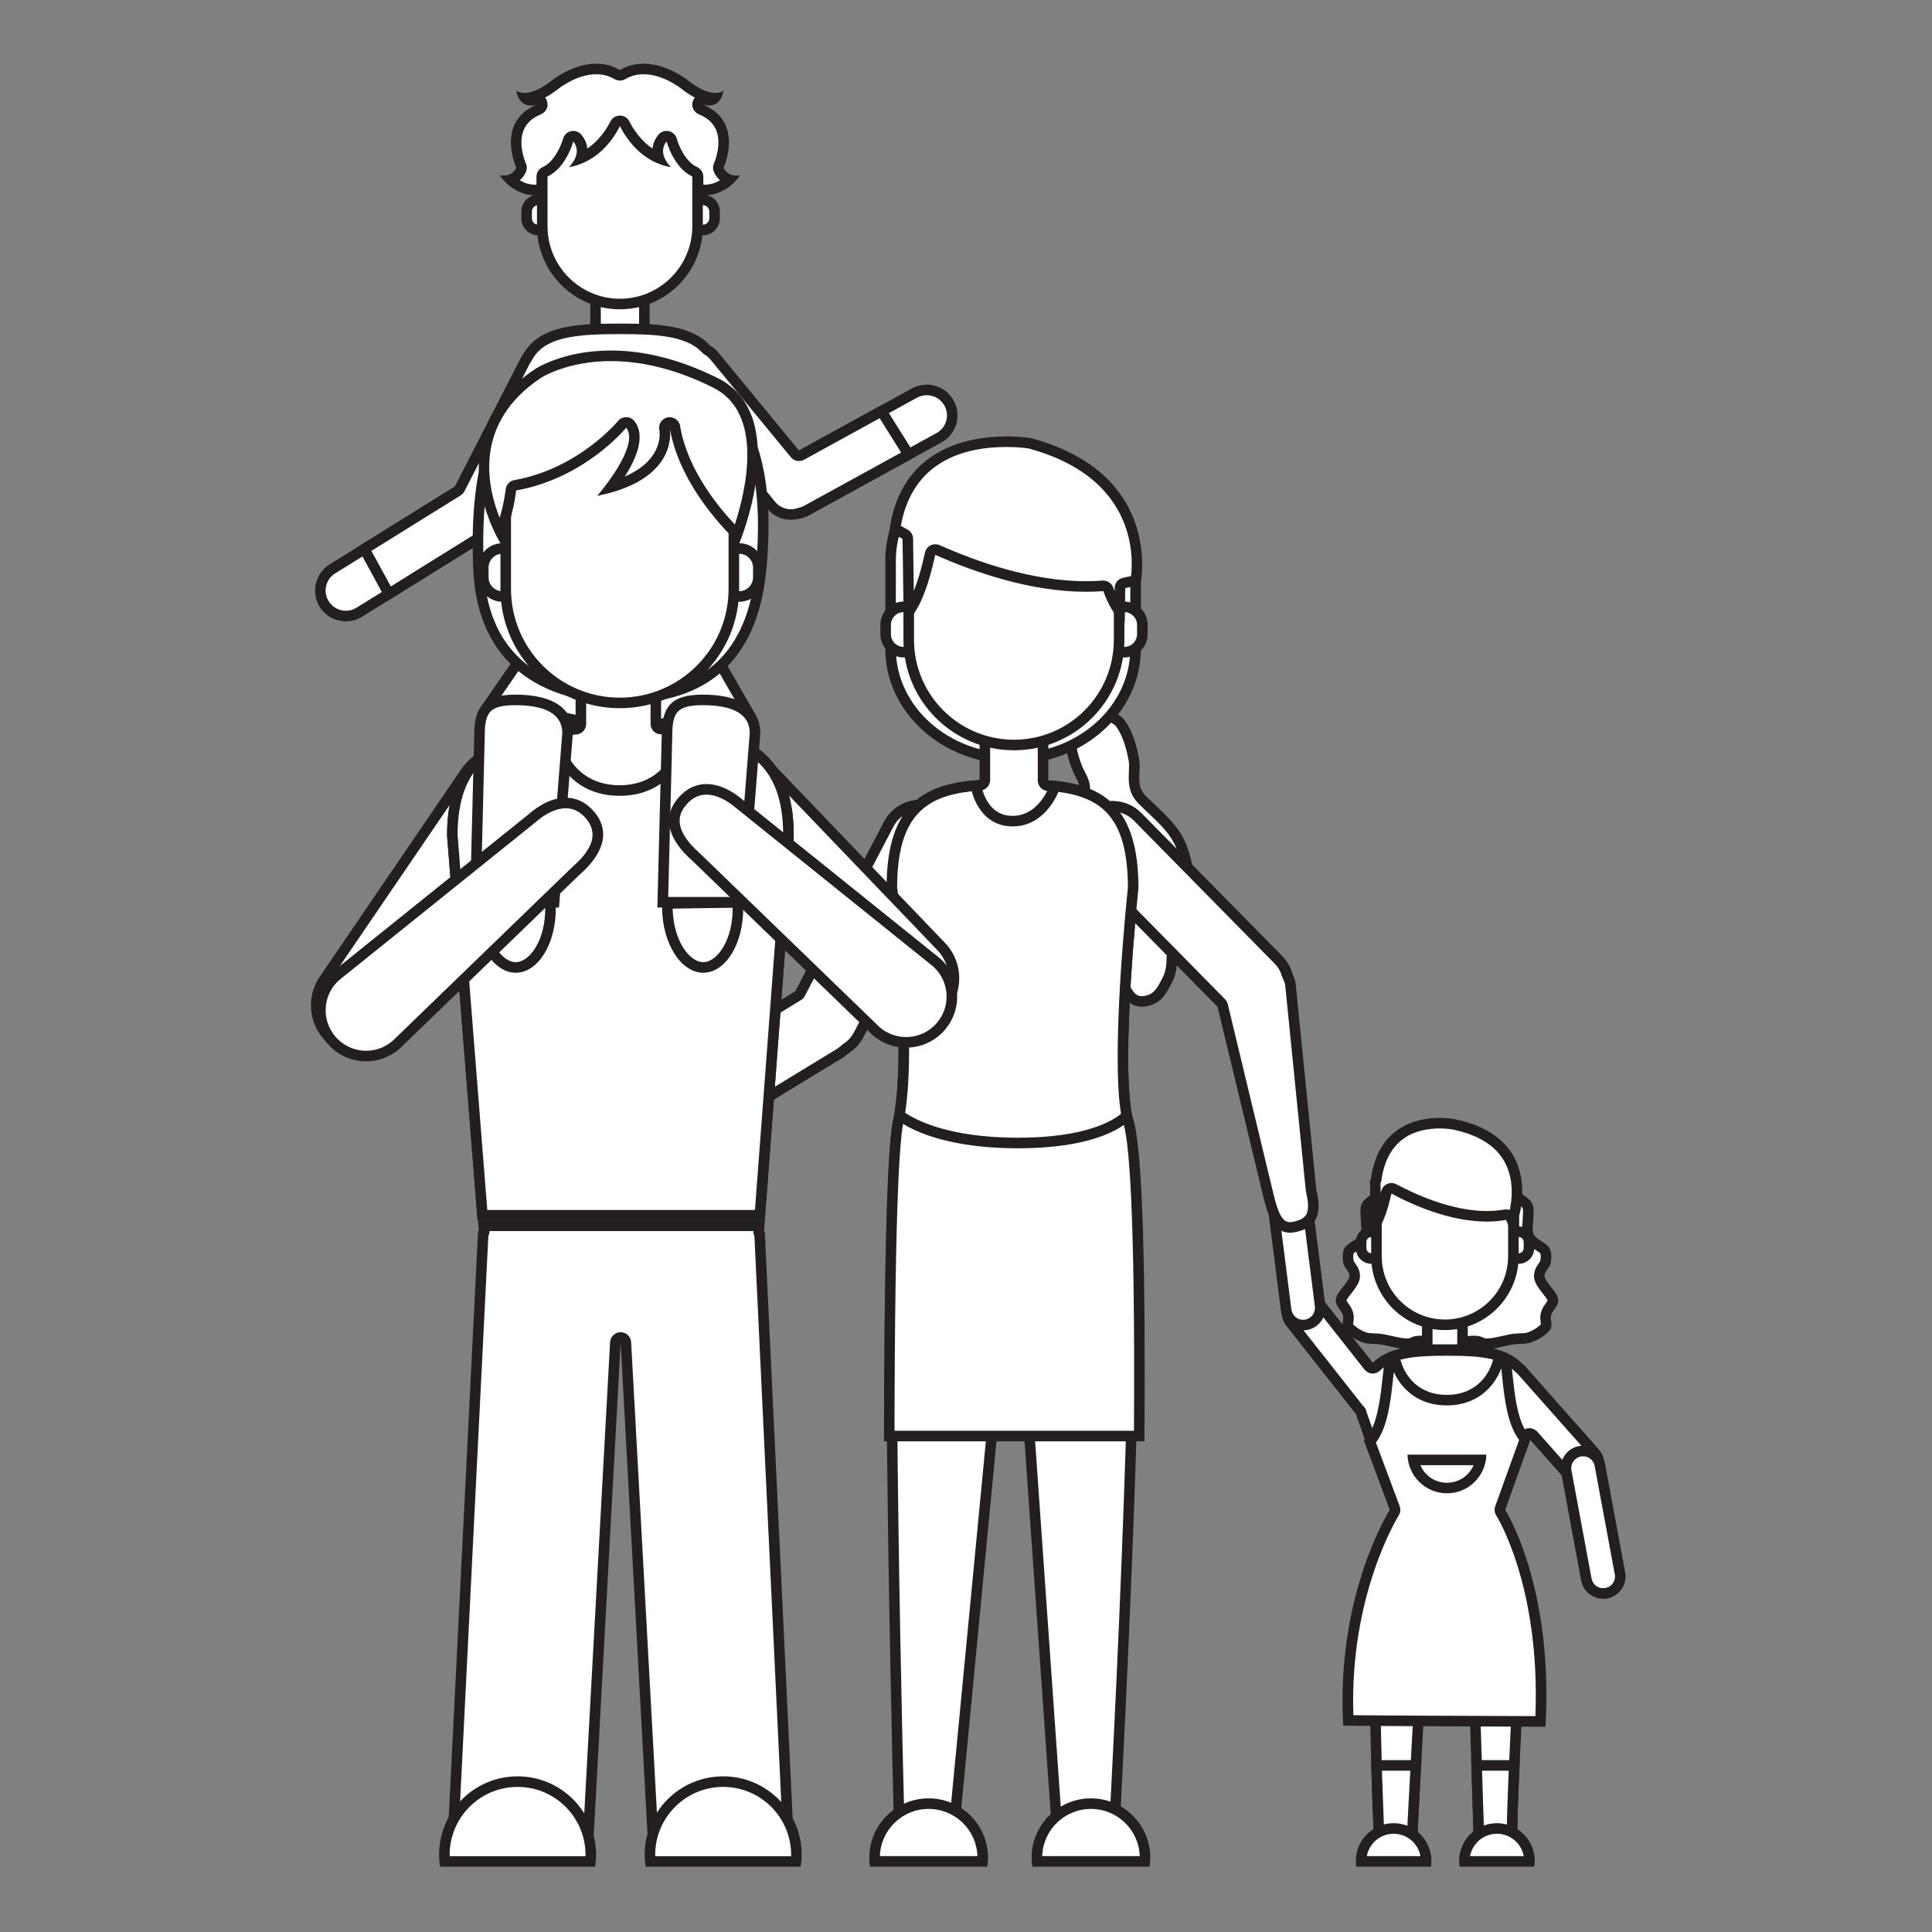 <?xml version="1.0" encoding="UTF-8"?> <svg xmlns="http://www.w3.org/2000/svg" xmlns:xlink="http://www.w3.org/1999/xlink" width="1080" zoomAndPan="magnify" viewBox="0 0 810 810" height="1080" preserveAspectRatio="xMidYMid meet"><rect x="0" y="0" width="810" height="810" fill="#808080" stroke="none"/> <defs> <clipPath id="0aab5608df"> <path d="M 611 764 L 644 764 L 644 782.816 L 611 782.816 Z M 611 764 " clip-rule="nonzero"></path> </clipPath> <clipPath id="bda5c9b353"> <path d="M 568 764 L 601 764 L 601 782.816 L 568 782.816 Z M 568 764 " clip-rule="nonzero"></path> </clipPath> <clipPath id="b9397de4f0"> <path d="M 209 26.82 L 311 26.82 L 311 86 L 209 86 Z M 209 26.82 " clip-rule="nonzero"></path> </clipPath> <clipPath id="1ac7fd8d5b"> <path d="M 432 753 L 483 753 L 483 782.816 L 432 782.816 Z M 432 753 " clip-rule="nonzero"></path> </clipPath> <clipPath id="da4d3bcfaa"> <path d="M 364 753 L 415 753 L 415 782.816 L 364 782.816 Z M 364 753 " clip-rule="nonzero"></path> </clipPath> <clipPath id="b02316548f"> <path d="M 270 744 L 337 744 L 337 782.816 L 270 782.816 Z M 270 744 " clip-rule="nonzero"></path> </clipPath> <clipPath id="11aa920acb"> <path d="M 184 744 L 250 744 L 250 782.816 L 184 782.816 Z M 184 744 " clip-rule="nonzero"></path> </clipPath> </defs> <path fill="#ffffff" d="M 606.258 563.363 C 603.988 563.363 601.688 563.008 599.68 562.715 C 597.969 562.449 596.496 562.211 595.227 562.211 C 594.047 562.211 593.133 562.418 592.363 562.832 C 591.715 563.188 590.859 563.363 589.738 563.363 C 587.82 563.363 585.52 562.832 583.277 562.332 C 581.359 561.887 579.531 561.477 577.82 561.328 C 577.023 561.27 576.316 561.238 575.668 561.211 C 574.043 561.152 573.07 561.121 571.652 560.562 C 569.266 559.645 566.844 558.082 565.52 556.551 C 564.988 555.961 564.988 555.605 565.191 554.16 C 565.223 553.836 565.281 553.512 565.312 553.188 C 565.605 550.738 564.484 549.117 563.453 547.699 C 563.129 547.258 562.805 546.758 562.48 546.195 C 561.801 545.016 562.598 543.688 564.75 540.977 C 565.871 539.559 567.051 538.086 567.672 536.461 C 568.586 534.043 567.23 532.125 566.312 530.859 C 565.961 530.328 565.578 529.797 565.488 529.414 C 565.016 527.762 564.988 525.281 565.695 524.25 C 566.078 523.691 567.168 522.953 568.172 522.332 C 569.738 521.301 571.418 520.27 572.215 518.617 C 573.188 516.73 572.98 514.695 572.836 513.043 C 572.805 512.512 572.746 512.008 572.746 511.508 C 572.746 510.887 572.688 510.211 572.656 509.531 C 572.539 507.938 572.449 506.406 573.098 505.285 C 573.512 504.574 574.723 503.66 575.812 502.867 C 576.906 502.07 578.027 501.273 578.852 500.301 L 579.738 500.301 C 585.164 500.301 590.004 500.387 594.016 501.539 C 601.184 503.543 603.457 507.141 604.605 510.062 C 604.934 510.887 605.758 511.449 606.672 511.449 C 607.559 511.449 608.383 510.887 608.707 510.062 C 609.801 507.379 612.043 503.574 619.328 501.539 C 623.34 500.387 628.18 500.301 633.605 500.301 L 634.461 500.301 C 635.289 501.273 636.41 502.07 637.5 502.895 C 638.594 503.66 639.832 504.578 640.246 505.285 C 640.895 506.406 640.805 507.938 640.688 509.562 C 640.629 510.211 640.598 510.887 640.598 511.508 C 640.598 512.008 640.539 512.512 640.512 513.043 C 640.332 514.695 640.156 516.73 641.102 518.617 C 641.926 520.27 643.578 521.301 645.172 522.332 C 646.145 522.953 647.266 523.691 647.648 524.25 C 648.328 525.281 648.301 527.762 647.855 529.414 C 647.77 529.766 647.383 530.328 647 530.828 C 646.117 532.098 644.758 534.043 645.672 536.434 C 646.262 538.086 647.445 539.559 648.566 540.977 C 650.719 543.688 651.516 545.016 650.867 546.195 C 650.543 546.758 650.188 547.258 649.863 547.699 C 648.859 549.117 647.738 550.738 648.004 553.188 C 648.035 553.512 648.094 553.836 648.152 554.16 C 648.359 555.605 648.359 555.961 647.828 556.551 C 646.5 558.082 644.051 559.645 641.66 560.562 C 640.246 561.121 639.273 561.152 637.648 561.211 C 637.031 561.238 636.32 561.27 635.496 561.328 C 633.812 561.477 631.984 561.887 630.066 562.332 C 627.824 562.832 625.496 563.363 623.578 563.363 C 622.457 563.363 621.602 563.188 620.949 562.832 C 620.215 562.391 619.27 562.211 618 562.211 C 616.613 562.211 614.992 562.449 613.133 562.715 C 611.008 563.039 608.559 563.363 606.289 563.363 L 606.258 563.363 " fill-opacity="1" fill-rule="nonzero"></path> <path fill="#231f1f" d="M 635.613 498.086 L 633.605 498.086 C 628.531 498.086 623.164 498.145 618.711 499.414 C 611.395 501.48 608.266 505.254 606.672 509.238 C 605.051 505.254 601.922 501.48 594.605 499.414 C 590.18 498.145 584.812 498.086 579.738 498.086 L 577.703 498.086 C 576.641 500.18 572.48 501.922 571.184 504.164 C 569.855 506.434 570.531 509.148 570.531 511.508 C 570.531 513.426 571.184 515.785 570.27 517.613 C 569.207 519.707 565.164 521.004 563.836 523.043 C 562.625 524.871 562.805 528.113 563.336 530.004 C 563.867 531.949 566.375 533.57 565.605 535.664 C 564.16 539.441 558.23 543.188 560.531 547.289 C 561.742 549.469 563.395 550.648 563.129 552.949 C 562.922 554.781 562.359 556.312 563.836 558.023 C 565.34 559.707 567.996 561.535 570.887 562.625 C 573.277 563.57 574.781 563.305 577.645 563.539 C 581.184 563.805 585.902 565.574 589.738 565.574 C 591.125 565.574 592.395 565.367 593.457 564.777 C 593.898 564.512 594.488 564.426 595.227 564.426 C 597.762 564.426 601.922 565.574 606.258 565.574 L 606.289 565.574 C 610.684 565.574 615.258 564.426 618 564.426 C 618.797 564.426 619.418 564.512 619.859 564.777 C 620.953 565.367 622.219 565.574 623.578 565.574 C 627.441 565.574 632.133 563.805 635.672 563.539 C 638.535 563.305 640.039 563.57 642.457 562.625 C 645.348 561.535 647.977 559.707 649.48 558.023 C 650.984 556.312 650.395 554.781 650.188 552.949 C 649.953 550.648 651.574 549.469 652.785 547.289 C 655.086 543.188 649.156 539.441 647.711 535.664 C 646.941 533.57 649.449 531.949 649.98 530.004 C 650.512 528.113 650.688 524.871 649.48 523.043 C 648.152 521.004 644.141 519.707 643.078 517.613 C 642.164 515.785 642.812 513.426 642.812 511.508 C 642.812 509.148 643.492 506.434 642.133 504.164 C 640.836 501.922 636.676 500.18 635.613 498.086 Z M 579.797 502.512 C 585.047 502.512 589.707 502.602 593.398 503.66 C 599.652 505.43 601.57 508.441 602.57 510.887 C 603.219 512.57 604.844 513.66 606.672 513.66 C 608.473 513.66 610.094 512.57 610.773 510.887 C 611.746 508.441 613.664 505.43 619.918 503.66 C 623.637 502.602 628.266 502.512 633.52 502.512 C 634.375 503.336 635.316 504.047 636.203 504.664 C 636.91 505.195 638.09 506.023 638.328 506.406 C 638.652 506.938 638.562 508.176 638.477 509.383 C 638.414 510.121 638.387 510.828 638.387 511.508 C 638.387 511.949 638.328 512.395 638.297 512.836 C 638.121 514.664 637.914 517.172 639.125 519.621 C 640.215 521.773 642.223 523.07 643.992 524.191 C 644.609 524.605 645.586 525.223 645.762 525.43 C 645.996 525.871 646.086 527.438 645.762 528.734 C 645.672 528.91 645.406 529.293 645.203 529.559 C 644.258 530.918 642.25 533.75 643.578 537.23 C 644.316 539.176 645.672 540.855 646.852 542.359 C 647.504 543.215 648.625 544.574 648.859 545.254 C 648.625 545.637 648.359 546.02 648.062 546.434 C 647.031 547.906 645.438 550.117 645.82 553.422 C 645.852 553.777 645.91 554.129 645.938 554.484 C 645.969 554.719 646.027 555.016 646.027 555.223 C 645.082 556.254 643.137 557.609 640.863 558.496 C 639.801 558.91 639.094 558.938 637.59 558.996 C 636.91 559.027 636.172 559.055 635.32 559.117 C 633.461 559.262 631.484 559.734 629.566 560.176 C 627.441 560.648 625.258 561.152 623.578 561.152 C 622.633 561.152 622.191 561.004 622.07 560.914 C 620.949 560.297 619.652 560 618 560 C 616.469 560 614.695 560.234 612.809 560.531 C 610.742 560.828 608.414 561.152 606.258 561.152 C 604.164 561.152 601.953 560.828 600.035 560.5 C 598.293 560.234 596.672 560 595.227 560 C 593.664 560 592.363 560.297 591.301 560.914 C 591.125 561.004 590.684 561.152 589.738 561.152 C 588.086 561.152 585.902 560.648 583.777 560.176 C 581.863 559.734 579.855 559.262 577.996 559.117 C 577.141 559.055 576.434 559.027 575.754 558.996 C 574.223 558.938 573.543 558.91 572.48 558.496 C 570.18 557.641 568.262 556.254 567.289 555.223 C 567.316 555.016 567.348 554.691 567.375 554.484 C 567.434 554.129 567.496 553.777 567.523 553.48 C 567.906 550.148 566.312 547.906 565.281 546.434 C 564.988 546.02 564.691 545.637 564.484 545.25 C 564.723 544.574 565.812 543.188 566.492 542.359 C 567.641 540.855 569 539.176 569.738 537.23 C 571.062 533.75 569.086 530.918 568.113 529.559 C 567.938 529.293 567.641 528.883 567.613 528.82 C 567.23 527.523 567.316 525.902 567.496 525.52 C 567.73 525.223 568.703 524.605 569.352 524.191 C 571.121 523.07 573.129 521.773 574.219 519.59 C 575.43 517.172 575.223 514.664 575.047 512.836 C 575.016 512.391 574.957 511.949 574.957 511.508 C 574.957 510.828 574.93 510.121 574.871 509.383 C 574.781 508.176 574.691 506.938 574.988 506.434 C 575.254 506.02 576.434 505.195 577.113 504.664 C 578.027 504.016 578.941 503.336 579.797 502.512 " fill-opacity="1" fill-rule="nonzero"></path> <path fill="#ffffff" d="M 598.383 565.84 L 598.383 549.59 L 613.164 549.59 L 613.164 565.84 L 598.383 565.84 " fill-opacity="1" fill-rule="nonzero"></path> <path fill="#231f1f" d="M 615.375 547.375 L 596.168 547.375 L 596.168 568.055 L 615.375 568.055 Z M 610.949 551.801 L 610.949 563.629 L 600.594 563.629 L 600.594 551.801 L 610.949 551.801 " fill-opacity="1" fill-rule="nonzero"></path> <path fill="#ffffff" d="M 574.988 527.641 C 572.598 527.641 570.652 525.695 570.652 523.305 L 570.652 520.742 C 570.652 518.352 572.598 516.406 574.988 516.406 C 577.379 516.406 579.293 518.352 579.293 520.742 L 579.293 523.305 C 579.293 525.695 577.379 527.641 574.988 527.641 " fill-opacity="1" fill-rule="nonzero"></path> <path fill="#231f1f" d="M 574.988 514.191 C 571.387 514.191 568.438 517.113 568.438 520.742 L 568.438 523.305 C 568.438 526.934 571.387 529.855 574.988 529.855 C 578.586 529.855 581.508 526.934 581.508 523.305 L 581.508 520.742 C 581.508 517.113 578.586 514.191 574.988 514.191 Z M 574.988 518.617 C 576.137 518.617 577.082 519.559 577.082 520.742 L 577.082 523.305 C 577.082 524.488 576.137 525.43 574.988 525.43 C 573.809 525.43 572.863 524.488 572.863 523.305 L 572.863 520.742 C 572.863 519.559 573.809 518.617 574.988 518.617 " fill-opacity="1" fill-rule="nonzero"></path> <path fill="#ffffff" d="M 636.703 527.641 C 634.316 527.641 632.367 525.695 632.367 523.305 L 632.367 520.742 C 632.367 518.352 634.316 516.406 636.703 516.406 C 639.066 516.406 641.012 518.352 641.012 520.742 L 641.012 523.305 C 641.012 525.695 639.066 527.641 636.703 527.641 " fill-opacity="1" fill-rule="nonzero"></path> <path fill="#231f1f" d="M 636.703 514.191 C 633.078 514.191 630.156 517.113 630.156 520.742 L 630.156 523.305 C 630.156 526.934 633.078 529.855 636.703 529.855 C 640.305 529.855 643.227 526.934 643.227 523.305 L 643.227 520.742 C 643.227 517.113 640.305 514.191 636.703 514.191 Z M 636.703 518.617 C 637.855 518.617 638.801 519.559 638.801 520.742 L 638.801 523.305 C 638.801 524.488 637.855 525.43 636.703 525.43 C 635.523 525.43 634.582 524.488 634.582 523.305 L 634.582 520.742 C 634.582 519.559 635.523 518.617 636.703 518.617 " fill-opacity="1" fill-rule="nonzero"></path> <path fill="#ffffff" d="M 605.789 555.43 C 589.945 555.43 577.082 542.566 577.082 526.727 L 577.082 503.07 C 577.082 487.262 589.945 474.402 605.789 474.402 C 621.602 474.402 634.492 487.262 634.492 503.07 L 634.492 526.727 C 634.492 542.566 621.602 555.43 605.789 555.43 " fill-opacity="1" fill-rule="nonzero"></path> <path fill="#231f1f" d="M 605.789 472.188 C 588.707 472.188 574.871 486.023 574.871 503.07 L 574.871 526.727 C 574.871 543.809 588.707 557.641 605.789 557.641 C 622.84 557.641 636.703 543.809 636.703 526.727 L 636.703 503.07 C 636.703 486.023 622.84 472.188 605.789 472.188 Z M 605.789 476.613 C 620.391 476.613 632.281 488.5 632.281 503.07 L 632.281 526.727 C 632.281 541.328 620.391 553.215 605.789 553.215 C 591.184 553.215 579.293 541.328 579.293 526.727 L 579.293 503.07 C 579.293 488.5 591.184 476.613 605.789 476.613 " fill-opacity="1" fill-rule="nonzero"></path> <path fill="#ffffff" d="M 634.668 513.219 C 634.285 512.512 633.871 511.625 633.43 510.621 C 633.105 509.766 632.281 509.238 631.395 509.238 C 631.277 509.238 631.129 509.266 631.012 509.297 C 628.562 509.707 625.996 509.945 623.312 509.945 C 608.914 509.945 594.191 503.723 584.398 498.469 C 584.074 498.293 583.719 498.203 583.367 498.203 C 583.043 498.203 582.746 498.293 582.453 498.41 C 581.801 498.707 581.359 499.266 581.211 499.945 C 579.707 506.641 578.113 510.684 576.816 513.102 L 576.582 495.668 L 576.668 495.492 C 576.816 495.227 576.906 494.961 576.934 494.664 C 579.707 473.988 594.871 470.891 603.664 470.891 C 606.996 470.891 609.297 471.332 609.328 471.332 C 620.273 473.574 627.973 478.176 632.191 485.109 C 638.27 495.02 635.438 506.758 634.816 509 C 634.758 509.176 634.727 509.383 634.727 509.562 L 634.668 513.219 " fill-opacity="1" fill-rule="nonzero"></path> <path fill="#231f1f" d="M 603.664 468.68 C 594.488 468.68 577.762 471.863 574.75 494.371 C 574.484 494.812 574.367 495.195 574.367 495.195 L 574.691 518.707 C 574.691 518.707 579.441 517.938 583.367 500.418 C 592.66 505.402 608.117 512.156 623.312 512.156 C 626.023 512.156 628.738 511.949 631.395 511.449 C 634.285 518.379 636.824 518.793 636.824 518.793 L 636.941 509.59 C 638.09 505.492 644.938 476.289 609.77 469.18 C 609.77 469.18 607.293 468.68 603.664 468.68 Z M 603.664 473.102 C 606.762 473.102 608.887 473.516 608.887 473.516 C 619.18 475.609 626.41 479.887 630.305 486.258 C 635.23 494.312 633.754 503.781 632.957 507.32 C 632.457 507.141 631.926 507.023 631.395 507.023 C 631.16 507.023 630.895 507.055 630.629 507.113 C 628.328 507.527 625.848 507.73 623.312 507.73 C 608.621 507.73 593.309 500.711 585.461 496.523 C 584.812 496.168 584.074 495.992 583.367 495.992 C 582.746 495.992 582.098 496.141 581.508 496.406 C 580.27 496.965 579.355 498.117 579.059 499.473 C 578.969 499.77 578.91 500.035 578.852 500.328 L 578.793 496.168 C 578.969 495.785 579.09 495.402 579.148 494.961 C 581.566 476.91 593.809 473.102 603.664 473.102 " fill-opacity="1" fill-rule="nonzero"></path> <path fill="#ffffff" d="M 575.371 593.508 C 573.16 593.508 571.121 592.535 569.738 590.793 L 541.148 554.516 C 538.699 551.418 539.23 546.902 542.328 544.457 C 543.629 543.453 545.133 542.922 546.785 542.922 C 548.996 542.922 551.031 543.895 552.391 545.637 L 581.008 581.945 C 582.188 583.422 582.719 585.309 582.48 587.195 C 582.246 589.113 581.301 590.797 579.797 592.004 C 578.527 593.008 576.992 593.508 575.371 593.508 " fill-opacity="1" fill-rule="nonzero"></path> <path fill="#231f1f" d="M 546.785 540.711 C 544.719 540.711 542.684 541.359 540.973 542.715 C 536.902 545.93 536.191 551.828 539.41 555.898 L 567.996 592.152 C 569.855 594.512 572.598 595.75 575.371 595.75 C 577.406 595.75 579.441 595.07 581.184 593.746 C 585.254 590.531 585.934 584.629 582.719 580.559 L 554.129 544.277 C 552.301 541.918 549.527 540.711 546.785 540.711 Z M 546.785 545.133 C 548.289 545.133 549.703 545.812 550.648 547.023 L 579.266 583.305 C 580.062 584.336 580.445 585.633 580.297 586.93 C 580.121 588.258 579.473 589.438 578.438 590.266 C 577.555 590.941 576.492 591.324 575.371 591.324 C 573.867 591.324 572.422 590.617 571.477 589.41 L 542.891 553.156 C 541.207 551.004 541.562 547.879 543.715 546.195 C 544.57 545.488 545.633 545.133 546.785 545.133 " fill-opacity="1" fill-rule="nonzero"></path> <path fill="#ffffff" d="M 663.168 621 C 661.133 621 659.156 620.113 657.797 618.582 L 627.176 584.012 C 625.906 582.566 625.289 580.738 625.375 578.82 C 625.496 576.902 626.352 575.16 627.797 573.895 C 629.094 572.715 630.805 572.094 632.547 572.094 C 634.609 572.094 636.559 572.98 637.914 574.512 L 668.539 609.082 C 671.164 612.031 670.898 616.574 667.945 619.199 C 666.621 620.352 664.938 621 663.168 621 " fill-opacity="1" fill-rule="nonzero"></path> <path fill="#231f1f" d="M 632.547 569.883 C 630.332 569.883 628.121 570.648 626.32 572.242 C 622.457 575.664 622.07 581.594 625.523 585.457 L 656.148 620.055 C 658.004 622.121 660.57 623.211 663.168 623.211 C 665.379 623.211 667.621 622.414 669.395 620.852 C 673.258 617.402 673.641 611.473 670.188 607.609 L 639.566 573.039 C 637.707 570.945 635.141 569.883 632.547 569.883 Z M 632.547 574.305 C 633.961 574.305 635.32 574.895 636.262 575.988 L 666.887 610.527 C 668.684 612.594 668.508 615.719 666.473 617.52 C 665.559 618.344 664.406 618.789 663.168 618.789 C 661.75 618.789 660.426 618.168 659.48 617.105 L 628.828 582.535 C 627.973 581.531 627.531 580.266 627.59 578.965 C 627.676 577.641 628.266 576.43 629.27 575.547 C 630.184 574.75 631.336 574.305 632.547 574.305 " fill-opacity="1" fill-rule="nonzero"></path> <path fill="#ffffff" d="M 620.273 778.039 L 618.148 709.52 C 618.117 709.047 617.973 708.605 617.707 708.25 L 608.473 695.98 C 608.059 695.449 607.41 695.094 606.703 695.094 C 605.992 695.125 605.344 695.449 604.934 696.008 L 595.641 708.605 C 595.375 708.957 595.254 709.371 595.227 709.812 L 591.598 778.039 L 578.559 778.039 C 578.172 769.988 576.816 740.02 576.492 708.457 C 576.316 689.227 574.457 684.742 570.652 684.18 C 570.652 683.711 570.68 682.941 570.797 681.793 C 573.336 656.426 584.547 634.215 584.664 634.008 C 584.93 633.445 584.961 632.828 584.754 632.266 L 570.797 592.711 C 570.977 568.113 585.344 566.195 605.582 566.195 L 607.734 566.195 C 628 566.195 642.367 568.113 642.516 592.711 L 628.945 632.297 C 628.738 632.828 628.797 633.445 629.062 633.977 C 629.184 634.215 639.211 654.566 641.926 675.48 C 641.633 675.363 641.309 675.305 640.922 675.305 C 638.297 675.305 636.379 675.305 636.145 707.043 C 636.086 714.887 635.672 723.617 635.172 733.734 C 634.582 746.656 633.871 761.199 633.754 778.039 L 620.273 778.039 " fill-opacity="1" fill-rule="nonzero"></path> <path fill="#231f1f" d="M 607.734 563.984 L 605.582 563.984 C 585.164 563.984 568.586 566.078 568.586 593.066 L 582.688 633.004 C 582.688 633.004 571.211 655.512 568.586 681.555 C 567.348 694.27 573.957 673.121 574.281 708.457 C 574.664 745.684 576.461 780.254 576.461 780.254 L 593.691 780.254 L 597.438 709.934 L 606.703 697.309 L 615.938 709.578 L 618.117 780.254 L 635.938 780.254 C 636.086 749.281 638.211 725.535 638.355 707.043 C 638.535 683.77 639.656 677.516 640.922 677.516 C 642.43 677.516 644.082 685.98 644.641 685.98 C 644.848 685.98 644.906 684.801 644.73 681.555 C 643.461 657.93 631.039 633.004 631.039 633.004 L 644.73 593.066 C 644.73 566.078 628.18 563.98 607.734 563.98 Z M 607.734 568.406 C 630.422 568.406 640.066 571.77 640.305 592.359 L 626.852 631.559 C 626.469 632.68 626.555 633.918 627.086 634.98 C 627.176 635.188 636.293 653.621 639.391 673.207 C 635.258 674.094 634.137 679.609 633.934 707.012 C 633.871 714.828 633.461 723.531 632.957 733.617 C 632.398 746.008 631.719 759.871 631.543 775.828 L 622.426 775.828 L 620.359 709.461 C 620.332 708.547 620.008 707.66 619.477 706.922 L 610.273 694.652 C 609.418 693.562 608.09 692.883 606.703 692.883 C 605.285 692.914 603.988 693.562 603.16 694.684 L 593.867 707.309 C 593.336 707.984 593.043 708.812 593.012 709.695 L 589.504 775.828 L 580.68 775.828 C 580.18 765.504 579 737.629 578.703 708.426 C 578.559 691.645 577.172 684.594 572.953 682.559 C 572.953 682.383 572.98 682.207 573.012 682 C 575.488 657.133 586.492 635.219 586.609 635.012 C 587.172 633.918 587.262 632.652 586.848 631.531 L 573.039 592.328 C 573.246 571.77 582.895 568.406 605.582 568.406 L 607.734 568.406 " fill-opacity="1" fill-rule="nonzero"></path> <path fill="#ffffff" d="M 578.559 778.039 C 578.32 772.789 577.645 758.277 577.113 740.168 L 593.602 740.168 L 591.598 778.039 L 578.559 778.039 " fill-opacity="1" fill-rule="nonzero"></path> <path fill="#231f1f" d="M 595.934 737.953 L 574.84 737.953 C 575.488 762.082 576.461 780.254 576.461 780.254 L 593.691 780.254 Z M 595.934 737.953 L 595.965 737.953 Z M 591.273 742.379 L 589.504 775.828 L 580.68 775.828 C 580.387 769.691 579.855 757.391 579.383 742.379 L 591.273 742.379 " fill-opacity="1" fill-rule="nonzero"></path> <path fill="#ffffff" d="M 620.273 778.039 L 619.094 740.168 L 634.875 740.168 C 634.375 751.078 633.871 763.703 633.754 778.039 L 620.273 778.039 " fill-opacity="1" fill-rule="nonzero"></path> <path fill="#231f1f" d="M 637.176 737.953 L 616.82 737.953 L 618.117 780.254 L 635.938 780.254 C 636.027 764.293 636.617 750.344 637.176 737.953 Z M 637.176 737.953 L 637.207 737.953 Z M 632.547 742.379 C 632.133 752.199 631.691 763.352 631.543 775.828 L 622.426 775.828 L 621.363 742.379 L 632.547 742.379 " fill-opacity="1" fill-rule="nonzero"></path> <path fill="#ffffff" d="M 583.84 629.375 L 570.77 592.566 C 570.68 592.094 570.504 591.562 570.238 591.266 L 569.941 590.973 L 541.148 554.516 C 538.699 551.418 539.23 546.902 542.328 544.457 C 543.629 543.453 545.133 542.922 546.785 542.922 C 548.996 542.922 551.031 543.895 552.391 545.637 L 573.809 572.801 C 574.191 573.305 574.781 573.598 575.402 573.656 L 575.547 573.656 C 576.137 573.656 576.699 573.422 577.082 573.008 C 583.453 566.727 594.664 566.195 605.582 566.195 L 607.734 566.195 C 618.797 566.195 630.125 566.754 636.438 573.184 L 636.703 573.449 C 637.176 573.773 637.59 574.129 637.914 574.512 L 668.539 609.082 C 671.164 612.031 670.898 616.574 667.945 619.199 C 666.621 620.352 664.938 621 663.168 621 C 661.133 621 659.156 620.113 657.797 618.582 L 642.871 601.738 C 642.457 601.266 641.867 601 641.25 601 C 641.07 601 640.953 601 640.805 601.031 C 640.039 601.176 639.391 601.738 639.125 602.477 L 629.859 629.375 L 583.84 629.375 " fill-opacity="1" fill-rule="nonzero"></path> <path fill="#231f1f" d="M 546.785 540.711 C 544.719 540.711 542.684 541.359 540.973 542.715 C 536.902 545.93 536.191 551.828 539.41 555.898 L 567.996 592.152 C 568.203 592.387 568.41 592.566 568.617 592.801 C 568.617 592.891 568.586 592.977 568.586 593.066 L 582.273 631.59 L 631.453 631.59 L 641.25 603.215 L 656.145 620.055 C 658.004 622.121 660.57 623.211 663.168 623.211 C 665.379 623.211 667.621 622.414 669.391 620.852 C 673.258 617.402 673.641 611.473 670.188 607.609 L 639.566 573.039 C 639.094 572.508 638.562 572.035 638.004 571.652 C 631.305 564.809 620.273 563.984 607.734 563.984 L 605.582 563.984 C 593.191 563.984 582.246 564.809 575.547 571.445 L 554.129 544.277 C 552.301 541.918 549.527 540.711 546.785 540.711 Z M 546.785 545.133 C 548.289 545.133 549.703 545.812 550.648 547.023 L 572.066 574.188 C 572.863 575.16 574.016 575.781 575.281 575.871 L 575.547 575.871 C 576.699 575.871 577.82 575.398 578.645 574.57 C 583.84 569.438 592.805 568.406 605.582 568.406 L 607.734 568.406 C 620.656 568.406 629.715 569.469 634.848 574.75 C 635.023 574.926 635.199 575.102 635.406 575.25 C 635.762 575.484 636.027 575.723 636.262 575.988 L 666.887 610.527 C 668.684 612.594 668.508 615.719 666.473 617.52 C 665.559 618.344 664.406 618.789 663.168 618.789 C 661.75 618.789 660.426 618.168 659.48 617.105 L 644.551 600.262 C 643.695 599.32 642.488 598.789 641.25 598.789 C 640.953 598.789 640.656 598.789 640.363 598.848 C 638.828 599.172 637.559 600.262 637.059 601.77 L 628.297 627.164 L 585.402 627.164 L 573.012 592.27 C 572.895 591.324 572.48 590.441 571.832 589.762 L 571.418 589.348 L 542.891 553.156 C 541.207 551.004 541.562 547.879 543.715 546.195 C 544.57 545.488 545.633 545.133 546.785 545.133 " fill-opacity="1" fill-rule="nonzero"></path> <path fill="#ffffff" d="M 546.34 555.547 C 542.742 555.547 539.676 552.863 539.23 549.262 L 533.422 503.457 C 533.184 501.566 533.688 499.68 534.867 498.176 C 536.016 496.672 537.727 495.699 539.617 495.461 C 539.941 495.402 540.234 495.402 540.531 495.402 C 544.129 495.402 547.168 498.086 547.641 501.656 L 553.453 547.465 C 553.953 551.387 551.152 554.984 547.227 555.488 C 546.934 555.516 546.637 555.547 546.34 555.547 " fill-opacity="1" fill-rule="nonzero"></path> <path fill="#231f1f" d="M 540.531 493.191 C 540.145 493.191 539.734 493.191 539.352 493.25 C 534.188 493.898 530.559 498.59 531.207 503.723 L 537.047 549.559 C 537.641 554.277 541.68 557.758 546.34 557.758 C 546.727 557.758 547.109 557.73 547.523 557.672 C 552.656 557.02 556.285 552.332 555.633 547.199 L 549.824 501.359 C 549.203 496.641 545.191 493.191 540.531 493.191 Z M 540.531 497.613 C 543.008 497.613 545.133 499.473 545.457 501.922 L 551.27 547.758 C 551.594 550.445 549.676 552.949 546.961 553.273 C 546.754 553.336 546.547 553.336 546.344 553.336 C 543.836 553.336 541.738 551.477 541.414 549 L 535.602 503.16 C 535.457 501.863 535.781 500.566 536.605 499.504 C 537.402 498.469 538.582 497.82 539.91 497.645 C 540.117 497.613 540.324 497.613 540.531 497.613 " fill-opacity="1" fill-rule="nonzero"></path> <path fill="#ffffff" d="M 672.105 668.078 C 668.684 668.078 665.734 665.629 665.086 662.234 L 656.676 616.812 C 655.941 612.945 658.508 609.199 662.402 608.465 C 662.844 608.375 663.285 608.344 663.727 608.344 C 667.152 608.344 670.129 610.793 670.75 614.215 L 679.188 659.609 C 679.543 661.5 679.129 663.414 678.035 665.008 C 676.945 666.57 675.324 667.633 673.465 667.957 C 672.992 668.047 672.551 668.078 672.105 668.078 " fill-opacity="1" fill-rule="nonzero"></path> <path fill="#231f1f" d="M 663.727 606.133 C 663.168 606.133 662.578 606.191 661.988 606.281 C 656.914 607.223 653.551 612.121 654.496 617.223 L 662.902 662.621 C 663.758 667.133 667.68 670.289 672.105 670.289 C 672.695 670.289 673.258 670.258 673.848 670.141 C 678.949 669.195 682.312 664.301 681.371 659.199 L 672.934 613.801 C 672.105 609.289 668.152 606.133 663.727 606.133 Z M 663.727 610.559 C 666.117 610.559 668.152 612.27 668.566 614.598 L 677.004 660.023 C 677.27 661.32 676.973 662.648 676.207 663.738 C 675.469 664.832 674.348 665.539 673.051 665.777 C 672.727 665.836 672.43 665.863 672.105 665.863 C 669.746 665.863 667.711 664.184 667.27 661.824 L 658.832 616.426 C 658.328 613.742 660.129 611.148 662.785 610.645 C 663.109 610.586 663.402 610.559 663.727 610.559 " fill-opacity="1" fill-rule="nonzero"></path> <path fill="#ffffff" d="M 645.852 721.703 C 623.93 721.641 575.547 721.438 565.281 721.289 C 562.863 668.727 584.309 634.539 584.547 634.184 C 584.93 633.594 584.988 632.855 584.754 632.238 L 574.34 604.363 C 579.621 598.613 580.918 586.547 581.863 577.582 C 582.246 574.336 582.656 570.355 583.16 569.086 C 583.602 568.91 584.074 568.73 584.547 568.555 C 586.285 578.141 593.457 587.02 606.582 587.02 C 619.742 587.02 626.883 578.113 628.594 568.496 C 629.418 568.789 630.215 569.086 630.953 569.438 C 631.336 570.621 631.66 574.012 631.957 576.785 C 632.898 585.633 634.137 597.52 639.418 603.242 L 628.977 632.238 C 628.711 632.887 628.797 633.625 629.184 634.184 C 629.387 634.508 648.594 665.125 645.852 721.703 " fill-opacity="1" fill-rule="nonzero"></path> <path fill="#231f1f" d="M 626.734 565.664 C 626.023 575.484 619.301 584.809 606.582 584.809 C 593.867 584.809 587.141 575.516 586.406 565.691 C 584.812 566.105 583.277 566.609 581.832 567.258 C 578.824 568.555 580.652 596.457 571.742 603.742 L 582.688 633.004 C 582.688 633.004 560 668.371 563.156 723.441 C 563.188 723.648 647.945 723.941 647.945 723.941 C 651.367 664.477 631.039 633.004 631.039 633.004 L 641.984 602.625 C 633.371 595.574 634.906 568.879 632.398 567.668 C 630.656 566.812 628.738 566.164 626.734 565.664 Z M 629.418 573.715 C 629.535 574.809 629.652 575.957 629.773 577.02 C 630.656 585.664 631.867 597.168 636.91 603.684 L 626.883 631.5 C 626.41 632.797 626.586 634.242 627.324 635.395 C 627.5 635.688 645.879 664.832 643.727 719.488 C 616.23 719.402 579.383 719.254 567.406 719.105 C 565.664 668.578 586.199 635.719 586.406 635.395 C 587.141 634.215 587.289 632.77 586.816 631.441 L 576.848 604.805 C 581.863 598.316 583.07 587.078 584.074 577.816 C 584.164 576.992 584.281 576.105 584.371 575.25 C 587.879 582.949 595.227 589.23 606.586 589.23 C 618.648 589.23 626.203 582.121 629.418 573.715 " fill-opacity="1" fill-rule="nonzero"></path> <path fill="#ffffff" d="M 606.645 623.859 C 599.562 623.859 593.723 618.848 592.543 612.062 L 620.746 612.062 C 619.535 618.848 613.723 623.859 606.645 623.859 " fill-opacity="1" fill-rule="nonzero"></path> <path fill="#231f1f" d="M 623.164 609.852 L 590.094 609.852 C 590.301 618.848 597.617 626.074 606.645 626.074 C 615.672 626.074 622.957 618.848 623.164 609.852 Z M 617.793 614.273 C 615.965 618.641 611.688 621.648 606.645 621.648 C 601.598 621.648 597.32 618.641 595.492 614.273 L 617.793 614.273 " fill-opacity="1" fill-rule="nonzero"></path> <path fill="#ffffff" d="M 613.961 780.398 L 613.961 780.223 C 613.961 772.699 620.066 766.594 627.59 766.594 C 635.113 766.594 641.25 772.699 641.25 780.223 L 641.25 780.398 L 613.961 780.398 " fill-opacity="1" fill-rule="nonzero"></path> <g clip-path="url(#0aab5608df)"> <path fill="#231f1f" d="M 627.59 764.383 C 618.855 764.383 611.746 771.461 611.746 780.223 C 611.746 781.047 611.836 781.816 611.953 782.613 L 643.227 782.613 C 643.344 781.816 643.461 781.047 643.461 780.223 C 643.461 771.461 636.352 764.383 627.59 764.383 Z M 627.59 768.809 C 633.195 768.809 637.887 772.879 638.828 778.188 L 616.348 778.188 C 617.324 772.879 621.984 768.809 627.59 768.809 " fill-opacity="1" fill-rule="nonzero"></path> </g> <path fill="#ffffff" d="M 570.652 780.398 L 570.652 780.223 C 570.652 772.699 576.758 766.594 584.281 766.594 C 591.805 766.594 597.91 772.699 597.91 780.223 L 597.91 780.398 L 570.652 780.398 " fill-opacity="1" fill-rule="nonzero"></path> <g clip-path="url(#bda5c9b353)"> <path fill="#231f1f" d="M 584.281 764.383 C 575.547 764.383 568.438 771.461 568.438 780.223 C 568.438 781.047 568.527 781.816 568.645 782.613 L 599.945 782.613 C 600.035 781.816 600.121 781.047 600.121 780.223 C 600.121 771.461 593.043 764.383 584.281 764.383 Z M 584.281 768.809 C 589.887 768.809 594.578 772.879 595.52 778.188 L 573.039 778.188 C 574.016 772.879 578.676 768.809 584.281 768.809 " fill-opacity="1" fill-rule="nonzero"></path> </g> <path fill="#ffffff" d="M 249.676 140.852 L 249.676 118.465 L 270.148 118.465 L 270.148 140.852 L 249.676 140.852 " fill-opacity="1" fill-rule="nonzero"></path> <path fill="#231f1f" d="M 272.359 116.254 L 247.461 116.254 L 247.461 143.066 L 272.359 143.066 Z M 267.938 120.676 L 267.938 138.641 L 251.887 138.641 L 251.887 120.676 L 267.938 120.676 " fill-opacity="1" fill-rule="nonzero"></path> <path fill="#ffffff" d="M 225.691 96.43 C 223.004 96.43 220.793 94.219 220.793 91.535 L 220.793 88.703 C 220.793 86.02 223.004 83.805 225.691 83.805 C 228.402 83.805 230.617 86.02 230.617 88.703 L 230.617 91.535 C 230.617 94.219 228.402 96.43 225.691 96.43 " fill-opacity="1" fill-rule="nonzero"></path> <path fill="#231f1f" d="M 225.691 81.594 C 221.766 81.594 218.578 84.781 218.578 88.703 L 218.578 91.535 C 218.578 95.457 221.766 98.645 225.691 98.645 C 229.645 98.645 232.828 95.457 232.828 91.535 L 232.828 88.703 C 232.828 84.781 229.645 81.594 225.691 81.594 Z M 225.691 86.02 C 227.195 86.02 228.402 87.227 228.402 88.703 L 228.402 91.535 C 228.402 93.008 227.195 94.219 225.691 94.219 C 224.215 94.219 223.004 93.008 223.004 91.535 L 223.004 88.703 C 223.004 87.227 224.215 86.02 225.691 86.02 " fill-opacity="1" fill-rule="nonzero"></path> <path fill="#ffffff" d="M 294.695 96.43 C 291.98 96.43 289.766 94.219 289.766 91.535 L 289.766 88.703 C 289.766 86.02 291.98 83.805 294.695 83.805 C 297.379 83.805 299.59 86.02 299.59 88.703 L 299.59 91.535 C 299.59 94.219 297.379 96.43 294.695 96.43 " fill-opacity="1" fill-rule="nonzero"></path> <path fill="#231f1f" d="M 294.695 81.594 C 290.742 81.594 287.555 84.781 287.555 88.703 L 287.555 91.535 C 287.555 95.457 290.742 98.645 294.695 98.645 C 298.617 98.645 301.805 95.457 301.805 91.535 L 301.805 88.703 C 301.805 84.781 298.617 81.594 294.695 81.594 Z M 294.695 86.02 C 296.168 86.02 297.379 87.227 297.379 88.703 L 297.379 91.535 C 297.379 93.008 296.168 94.219 294.695 94.219 C 293.188 94.219 291.98 93.008 291.98 91.535 L 291.98 88.703 C 291.98 87.227 293.188 86.02 294.695 86.02 " fill-opacity="1" fill-rule="nonzero"></path> <path fill="#ffffff" d="M 259.91 127.461 C 241.945 127.461 227.34 112.859 227.34 94.898 L 227.34 68.297 C 227.34 50.348 241.945 35.734 259.91 35.734 C 277.848 35.734 292.453 50.348 292.453 68.297 L 292.453 94.898 C 292.453 112.859 277.848 127.461 259.91 127.461 " fill-opacity="1" fill-rule="nonzero"></path> <path fill="#231f1f" d="M 259.91 33.523 C 240.707 33.523 225.129 49.09 225.129 68.297 L 225.129 94.898 C 225.129 114.098 240.707 129.672 259.91 129.672 C 279.117 129.672 294.664 114.098 294.664 94.898 L 294.664 68.297 C 294.664 49.09 279.117 33.523 259.91 33.523 Z M 259.91 37.949 C 276.641 37.949 290.238 51.559 290.238 68.297 L 290.238 94.898 C 290.238 111.621 276.641 125.25 259.91 125.25 C 243.184 125.25 229.555 111.621 229.555 94.898 L 229.555 68.297 C 229.555 51.559 243.184 37.949 259.91 37.949 " fill-opacity="1" fill-rule="nonzero"></path> <path fill="#ffffff" d="M 227.137 80.914 C 227.016 80.621 226.812 80.383 226.574 80.18 C 226.16 79.793 225.66 79.617 225.129 79.617 C 225.039 79.617 224.922 79.617 224.836 79.648 L 224.184 79.648 C 222.328 79.648 218.109 79.176 214.008 75.34 C 215.953 74.691 217.488 73.277 218.434 71.27 C 218.727 70.684 218.727 69.992 218.461 69.406 C 218.434 69.312 214.656 60.945 217.43 53.883 C 218.816 50.336 221.676 47.641 225.984 45.875 C 227.105 45.402 227.637 44.125 227.164 42.996 C 226.84 42.129 226.016 41.613 225.129 41.613 C 224.863 41.613 224.57 41.656 224.332 41.762 C 224.332 41.762 223.535 42.039 222.594 42.039 C 221.855 42.039 221 41.91 220.203 41.176 C 223.742 41.059 227.812 39.25 232.328 35.781 C 232.477 35.656 240.676 28.914 249.969 28.914 C 253.125 28.914 256.105 29.711 258.789 31.266 C 259.145 31.473 259.5 31.562 259.91 31.562 C 260.293 31.562 260.68 31.473 261.004 31.266 C 263.688 29.711 266.668 28.914 269.824 28.914 C 279.117 28.914 287.316 35.668 287.406 35.734 C 291.98 39.25 296.051 41.059 299.59 41.176 C 298.824 41.91 297.938 42.039 297.203 42.039 C 296.227 42.039 295.461 41.762 295.461 41.762 C 295.195 41.656 294.961 41.625 294.695 41.625 C 293.809 41.625 292.953 42.141 292.629 43.02 C 292.188 44.137 292.719 45.402 293.809 45.875 C 298.117 47.648 301.008 50.348 302.395 53.922 C 305.168 61.016 301.391 69.312 301.359 69.406 C 301.094 69.992 301.094 70.672 301.359 71.27 C 302.336 73.277 303.84 74.691 305.785 75.34 C 301.688 79.176 297.469 79.648 295.609 79.648 C 295.227 79.648 294.988 79.648 294.93 79.617 L 294.695 79.617 C 294.133 79.617 293.602 79.793 293.219 80.18 C 292.984 80.383 292.805 80.621 292.656 80.887 L 292.656 74.07 C 292.656 73.215 292.156 72.41 291.359 72.055 C 284.426 69 281.625 58.836 281.594 58.734 C 281.387 57.93 280.738 57.316 279.914 57.145 C 279.766 57.113 279.617 57.102 279.473 57.102 C 278.793 57.102 278.172 57.387 277.73 57.906 C 275.43 60.727 275.398 63.738 276.285 66.305 C 268.113 62.758 263.629 55.336 261.887 51.879 C 261.504 51.129 260.738 50.656 259.91 50.656 C 259.055 50.656 258.289 51.129 257.934 51.879 C 256.195 55.336 251.68 62.758 243.539 66.305 C 244.395 63.738 244.363 60.727 242.062 57.906 C 241.648 57.387 241 57.102 240.352 57.102 C 240.203 57.102 240.027 57.113 239.879 57.145 C 239.082 57.316 238.434 57.93 238.227 58.734 C 238.168 58.836 235.336 69.023 228.461 72.055 C 227.637 72.41 227.137 73.215 227.137 74.07 L 227.137 80.914 " fill-opacity="1" fill-rule="nonzero"></path> <g clip-path="url(#b9397de4f0)"> <path fill="#231f1f" d="M 310.387 73.395 L 310.418 73.395 Z M 269.824 26.703 C 266.578 26.703 263.215 27.441 259.91 29.352 C 256.605 27.441 253.215 26.703 249.969 26.703 C 239.73 26.703 231 34.031 231 34.031 C 225.836 37.973 222.207 38.961 219.879 38.961 C 217.52 38.961 216.457 37.961 216.457 37.961 C 217.398 43.223 220.379 44.25 222.594 44.25 C 224.039 44.25 225.129 43.828 225.129 43.828 C 207.547 51.094 216.457 70.324 216.457 70.324 C 215.156 73.07 212.797 73.602 211.145 73.602 C 210.141 73.602 209.406 73.395 209.406 73.395 C 214.891 81.121 221.707 81.859 224.184 81.859 C 224.773 81.859 225.129 81.828 225.129 81.828 L 225.129 85.105 L 229.348 85.105 L 229.348 74.07 C 237.344 70.566 240.352 59.312 240.352 59.312 C 244.543 64.461 238.492 70.098 238.492 70.098 C 251.004 67.953 257.492 57.664 259.91 52.871 C 262.301 57.664 268.82 67.953 281.328 70.098 C 281.328 70.098 275.254 64.461 279.473 59.312 C 279.473 59.312 282.48 70.566 290.445 74.07 L 290.445 85.105 L 294.664 85.105 L 294.664 81.828 C 294.664 81.828 295.02 81.859 295.609 81.859 C 298.086 81.859 304.93 81.121 310.387 73.395 C 310.387 73.395 309.652 73.602 308.648 73.602 C 307.023 73.602 304.664 73.07 303.367 70.324 C 303.367 70.324 312.277 51.094 294.664 43.828 C 294.664 43.828 295.754 44.25 297.203 44.25 C 299.414 44.25 302.422 43.223 303.367 37.961 C 303.367 37.961 302.305 38.961 299.914 38.961 C 297.586 38.961 293.957 37.973 288.824 34.031 C 288.824 34.031 280.062 26.703 269.824 26.703 Z M 269.824 31.129 C 278.289 31.129 285.902 37.371 285.992 37.43 C 286.02 37.465 286.078 37.5 286.109 37.547 C 287.91 38.918 289.648 40.043 291.332 40.934 C 291.008 41.289 290.742 41.707 290.562 42.164 C 289.648 44.426 290.742 46.98 292.984 47.914 C 296.73 49.461 299.117 51.672 300.328 54.68 C 302.746 60.844 299.383 68.414 299.355 68.469 C 298.793 69.656 298.824 71.027 299.383 72.215 C 300.004 73.543 300.859 74.691 301.863 75.578 C 299.207 77.199 296.816 77.434 295.609 77.434 L 295.227 77.434 C 295.137 77.434 295.02 77.406 294.871 77.406 L 294.871 74.07 C 294.871 72.332 293.84 70.742 292.246 70.023 C 287.348 67.871 284.426 60.715 283.75 58.172 C 283.305 56.559 282.008 55.324 280.387 54.98 C 280.062 54.918 279.766 54.887 279.473 54.887 C 278.145 54.887 276.875 55.473 276.02 56.508 C 274.484 58.426 273.746 60.383 273.57 62.281 C 268.289 58.723 265.191 53.547 263.863 50.887 C 263.098 49.391 261.562 48.445 259.91 48.445 C 258.23 48.445 256.695 49.391 255.93 50.887 C 254.602 53.547 251.504 58.723 246.254 62.281 C 246.074 60.383 245.336 58.426 243.773 56.508 C 242.918 55.473 241.648 54.887 240.352 54.887 C 240.027 54.887 239.734 54.918 239.438 54.98 C 237.816 55.324 236.516 56.559 236.074 58.172 C 235.426 60.559 232.477 67.859 227.578 70.023 C 225.957 70.742 224.922 72.332 224.922 74.07 L 224.922 77.406 C 224.836 77.406 224.715 77.434 224.629 77.434 L 224.184 77.434 C 222.977 77.434 220.586 77.199 217.961 75.578 C 218.965 74.691 219.82 73.543 220.438 72.23 C 221 71.039 221 69.656 220.469 68.457 C 220.41 68.391 217.074 60.844 219.465 54.715 C 220.645 51.695 223.062 49.473 226.812 47.914 C 229.055 46.98 230.176 44.402 229.258 42.152 C 229.082 41.684 228.816 41.277 228.523 40.91 C 230.176 40.023 231.914 38.906 233.684 37.547 C 233.742 37.512 233.773 37.465 233.832 37.418 C 233.922 37.359 241.562 31.129 249.969 31.129 C 252.742 31.129 255.34 31.816 257.668 33.18 C 258.348 33.582 259.145 33.777 259.91 33.777 C 260.68 33.777 261.445 33.582 262.125 33.18 C 264.516 31.805 267.02 31.129 269.824 31.129 " fill-opacity="1" fill-rule="nonzero"></path> </g> <path fill="#ffffff" d="M 200.879 223.207 C 199.168 223.207 197.516 222.824 195.98 222.027 C 193.445 220.73 191.586 218.547 190.699 215.805 C 189.816 213.09 190.051 210.199 191.352 207.664 L 220.32 151.09 C 222.148 147.52 225.809 145.277 229.848 145.277 C 231.559 145.277 233.184 145.691 234.719 146.457 C 239.969 149.141 242.035 155.602 239.348 160.852 L 210.379 217.398 C 208.551 220.996 204.891 223.207 200.879 223.207 " fill-opacity="1" fill-rule="nonzero"></path> <path fill="#231f1f" d="M 229.848 143.066 C 225.16 143.066 220.645 145.633 218.375 150.086 L 189.402 206.629 C 186.129 212.973 188.637 220.758 194.98 224.004 C 196.867 224.977 198.871 225.418 200.879 225.418 C 205.539 225.418 210.055 222.852 212.355 218.398 L 241.324 161.855 C 244.57 155.512 242.062 147.754 235.719 144.48 C 233.863 143.535 231.824 143.066 229.848 143.066 Z M 229.848 147.488 C 231.207 147.488 232.504 147.812 233.715 148.434 C 237.875 150.559 239.527 155.688 237.371 159.848 L 208.402 216.395 C 206.957 219.227 204.066 220.996 200.879 220.996 C 199.523 220.996 198.223 220.699 196.984 220.082 C 194.98 219.047 193.504 217.277 192.797 215.125 C 192.117 212.973 192.293 210.672 193.328 208.664 L 222.297 152.121 C 223.742 149.258 226.633 147.488 229.848 147.488 " fill-opacity="1" fill-rule="nonzero"></path> <path fill="#ffffff" d="M 145.031 258.277 C 141.285 258.277 137.895 256.391 135.918 253.234 C 134.41 250.816 133.941 247.926 134.59 245.152 C 135.238 242.379 136.918 240.02 139.367 238.516 L 193.328 204.977 C 195.039 203.918 196.984 203.355 198.961 203.355 C 202.707 203.355 206.102 205.242 208.047 208.398 C 209.582 210.848 210.055 213.711 209.406 216.48 C 208.758 219.254 207.043 221.613 204.625 223.117 L 150.637 256.688 C 148.957 257.719 147.008 258.277 145.031 258.277 " fill-opacity="1" fill-rule="nonzero"></path> <path fill="#231f1f" d="M 198.961 201.145 C 196.629 201.145 194.301 201.762 192.176 203.09 L 138.188 236.629 C 132.141 240.402 130.281 248.367 134.027 254.414 C 136.477 258.336 140.695 260.492 145.031 260.492 C 147.332 260.492 149.695 259.871 151.816 258.543 L 205.777 225.008 C 211.852 221.23 213.711 213.297 209.938 207.25 C 207.516 203.297 203.297 201.145 198.961 201.145 Z M 198.961 205.566 C 201.941 205.566 204.625 207.074 206.188 209.578 C 207.371 211.496 207.754 213.77 207.25 215.98 C 206.719 218.191 205.395 220.051 203.445 221.23 L 149.457 254.797 C 148.129 255.625 146.598 256.066 145.031 256.066 C 142.055 256.066 139.367 254.562 137.805 252.055 C 136.594 250.137 136.242 247.867 136.742 245.684 C 137.242 243.473 138.602 241.582 140.52 240.402 L 194.508 206.867 C 195.863 206.012 197.398 205.566 198.961 205.566 " fill-opacity="1" fill-rule="nonzero"></path> <path fill="#ffffff" d="M 332.84 215.449 C 328.945 215.449 325.348 213.324 323.457 209.902 C 322.102 207.398 321.777 204.508 322.574 201.762 C 323.371 199.02 325.199 196.75 327.676 195.391 L 383.406 164.805 C 384.969 163.918 386.738 163.477 388.539 163.477 C 392.434 163.477 396.031 165.602 397.918 169.023 C 399.277 171.527 399.602 174.418 398.805 177.133 C 398.008 179.875 396.18 182.148 393.699 183.535 L 337.973 214.121 C 336.41 214.977 334.641 215.449 332.84 215.449 " fill-opacity="1" fill-rule="nonzero"></path> <path fill="#231f1f" d="M 388.539 161.266 C 386.414 161.266 384.289 161.766 382.312 162.855 L 326.613 193.445 C 320.359 196.867 318.09 204.711 321.512 210.965 C 323.871 215.242 328.297 217.66 332.84 217.66 C 334.965 217.66 337.086 217.133 339.062 216.07 L 394.734 185.48 C 401.016 182.031 403.289 174.184 399.836 167.93 C 397.477 163.684 393.082 161.266 388.539 161.266 Z M 388.539 165.688 C 391.637 165.688 394.469 167.371 395.973 170.082 C 397.062 172.059 397.328 174.359 396.68 176.543 C 396.062 178.695 394.617 180.496 392.609 181.586 L 336.91 212.176 C 335.641 212.883 334.285 213.238 332.84 213.238 C 329.742 213.238 326.879 211.555 325.406 208.844 C 324.312 206.867 324.047 204.566 324.695 202.383 C 325.316 200.23 326.762 198.43 328.77 197.309 L 384.469 166.723 C 385.734 166.043 387.094 165.688 388.539 165.688 " fill-opacity="1" fill-rule="nonzero"></path> <path fill="#ffffff" d="M 225.777 259.223 L 221.473 204.742 C 221.383 203.77 220.645 202.941 219.672 202.766 C 219.555 202.738 219.406 202.707 219.258 202.707 C 218.434 202.707 217.664 203.18 217.281 203.918 L 210.379 217.395 C 209.582 218.961 208.402 220.258 206.84 221.32 C 206.719 221.379 206.633 221.496 206.512 221.586 C 205.895 222.234 205.246 222.734 204.625 223.117 L 163 248.988 L 152.762 230.199 L 191.941 205.832 C 192.266 205.629 192.559 205.332 192.738 204.977 L 220.32 151.09 C 220.496 150.734 220.734 150.438 220.941 150.113 C 221 150.055 221.207 149.762 221.266 149.672 C 227.195 138.789 242.301 137.875 258.613 137.875 L 261.09 137.875 C 274.898 137.875 288.969 138.523 296.02 146.34 C 296.168 146.488 296.348 146.633 296.551 146.754 C 297.703 147.43 298.676 148.227 299.445 149.172 L 333.254 190.258 C 333.695 190.789 334.312 191.086 334.965 191.086 C 335.348 191.086 335.699 190.996 336.023 190.789 L 369.57 172.383 L 380.926 190.523 L 337.973 214.121 C 337.145 214.566 336.203 214.918 334.992 215.184 C 333.723 215.539 332.664 215.715 331.57 215.715 C 328.355 215.715 325.348 214.301 323.309 211.852 L 303.484 187.754 C 303.07 187.223 302.422 186.926 301.773 186.926 C 301.539 186.926 301.332 186.957 301.125 187.043 C 300.238 187.309 299.648 188.078 299.562 188.992 L 294.281 259.223 L 225.777 259.223 " fill-opacity="1" fill-rule="nonzero"></path> <path fill="#231f1f" d="M 261.09 135.66 L 258.613 135.66 C 240.914 135.66 225.75 136.84 219.316 148.609 C 218.965 149.082 218.641 149.555 218.375 150.086 L 190.762 203.977 L 149.84 229.402 L 162.203 252.113 L 205.777 225.008 C 206.66 224.477 207.398 223.828 208.105 223.148 C 209.816 221.969 211.324 220.406 212.355 218.398 L 219.258 204.918 L 223.742 261.434 L 296.348 261.434 L 301.773 189.137 L 321.598 213.238 C 324.164 216.336 327.824 217.926 331.57 217.926 C 332.867 217.926 334.168 217.723 335.434 217.336 C 336.676 217.07 337.914 216.688 339.062 216.07 L 384.055 191.352 L 370.336 169.465 L 334.965 188.875 L 301.156 147.785 C 300.152 146.547 298.941 145.602 297.645 144.836 C 290.211 136.605 276.641 135.66 261.09 135.66 Z M 261.09 140.086 C 274.398 140.086 287.938 140.676 294.371 147.812 C 294.664 148.137 295.02 148.434 295.43 148.668 C 296.375 149.23 297.113 149.848 297.73 150.586 L 331.57 191.676 C 332.426 192.738 333.695 193.297 334.965 193.297 C 335.699 193.297 336.438 193.121 337.117 192.738 L 368.801 175.336 L 377.801 189.73 L 336.91 212.176 C 336.289 212.531 335.523 212.797 334.52 213 C 334.402 213.031 334.254 213.059 334.109 213.121 C 333.281 213.387 332.426 213.504 331.57 213.504 C 329.004 213.504 326.613 212.383 325.02 210.434 L 305.195 186.336 C 304.34 185.305 303.07 184.715 301.773 184.715 C 301.332 184.715 300.891 184.801 300.445 184.922 C 298.707 185.48 297.496 187.016 297.379 188.812 L 292.215 257.012 L 227.812 257.012 L 223.652 204.594 C 223.508 202.617 222.062 200.969 220.113 200.582 C 219.848 200.523 219.523 200.496 219.258 200.496 C 217.637 200.496 216.07 201.41 215.305 202.914 L 208.402 216.395 C 207.781 217.602 206.84 218.637 205.629 219.492 C 205.395 219.637 205.156 219.816 204.98 220.023 C 204.449 220.551 203.945 220.938 203.445 221.23 L 163.855 245.859 L 155.711 230.965 L 193.09 207.723 C 193.77 207.309 194.328 206.688 194.715 205.98 L 222.297 152.09 C 222.387 151.945 222.562 151.68 222.77 151.383 L 222.945 151.148 C 223.035 151.027 223.125 150.883 223.184 150.734 C 228.051 141.824 239.852 140.086 258.613 140.086 L 261.09 140.086 " fill-opacity="1" fill-rule="nonzero"></path> <path fill="#ffffff" d="M 262.094 292.23 C 262.035 291.051 261.062 290.137 259.91 290.137 C 258.73 290.137 257.758 291.051 257.699 292.23 L 256.992 305.266 L 205.656 294.383 L 225.277 265.949 C 225.895 265.477 226.34 264.797 226.281 264.031 L 226.219 263.648 L 293.957 263.648 L 293.957 263.734 C 293.898 264.504 294.191 265.328 294.781 265.828 L 313.484 298.363 L 262.832 305.445 L 262.094 292.23 " fill-opacity="1" fill-rule="nonzero"></path> <path fill="#231f1f" d="M 296.348 261.434 L 223.859 261.434 C 223.891 262.379 223.98 263.293 224.066 264.207 L 223.859 264.09 L 201.969 295.859 L 259.027 307.98 L 259.91 292.348 L 260.766 307.98 L 317.027 300.105 L 296.348 264.09 L 296.141 264.207 C 296.227 263.293 296.316 262.379 296.348 261.434 Z M 292.008 265.859 C 292.273 266.48 292.688 267.07 293.219 267.539 L 309.945 296.625 L 264.926 302.938 L 264.309 292.082 C 264.188 289.75 262.242 287.922 259.91 287.922 C 257.551 287.922 255.605 289.75 255.484 292.082 L 254.895 302.555 L 209.375 292.906 L 226.691 267.777 C 227.371 267.273 227.871 266.598 228.168 265.859 L 292.008 265.859 " fill-opacity="1" fill-rule="nonzero"></path> <path fill="#ffffff" d="M 478.723 419.863 C 476.422 419.863 474.594 418.828 473.117 416.648 C 470.434 412.664 467.691 408.035 467.691 403.578 C 467.691 401.277 467.984 399.066 468.309 396.734 C 468.812 393.227 469.285 389.598 468.695 385.676 C 467.809 379.805 464.445 375.113 460.789 370.426 C 457.277 365.973 455.535 361.781 454.297 355 L 453.883 352.668 C 452.762 346.797 451.82 341.695 453.59 336.148 C 455.125 331.344 455.508 329.426 452.883 324.676 C 450.434 320.25 447.746 310.723 449.164 307.098 C 450.312 304.207 455.477 301.02 461.23 299.664 C 464.477 300.047 467.957 300.844 469.844 303.469 C 473.031 307.891 474.418 313.527 475.359 318.422 C 475.656 320.043 475.598 321.727 475.508 323.496 C 475.422 325.414 475.301 327.418 475.715 329.512 C 476.422 333.141 478.578 335.148 480.672 337.066 C 481.027 337.418 481.41 337.773 481.793 338.156 L 483.504 339.777 C 487.988 344.086 492.648 348.539 495.008 354.23 C 497.898 361.164 499.938 372.461 498.254 380.602 C 497.723 383.051 496.516 385.203 495.215 387.504 C 493.535 390.543 491.766 393.668 491.469 397.68 C 491.379 398.891 491.352 400.07 491.32 401.191 C 491.234 404.523 491.145 407.383 489.582 410.539 C 487.34 415.055 485.598 418.094 482 419.273 C 480.82 419.684 479.727 419.863 478.723 419.863 " fill-opacity="1" fill-rule="nonzero"></path> <path fill="#231f1f" d="M 461.082 297.422 C 455.27 298.719 448.75 302.109 447.129 306.301 C 445.211 311.078 448.664 321.609 450.965 325.738 C 453.207 329.836 452.852 331.164 451.465 335.473 C 449.281 342.344 450.875 348.449 452.145 355.383 C 453.293 361.84 455.004 366.621 459.047 371.781 C 462.379 376.031 465.684 380.543 466.512 386 C 467.426 392.105 465.477 397.59 465.477 403.578 C 465.477 408.684 468.547 413.816 471.289 417.887 C 473.207 420.719 475.715 422.074 478.723 422.074 C 479.965 422.074 481.289 421.867 482.676 421.395 C 487.309 419.832 489.402 415.82 491.527 411.543 C 493.918 406.793 493.297 402.754 493.68 397.828 C 494.152 391.426 499.141 387.148 500.406 381.043 C 502.117 372.727 500.32 361.191 497.043 353.375 C 494.211 346.531 488.547 341.605 483.355 336.562 C 480.906 334.176 478.547 332.582 477.867 329.102 C 477.191 325.414 478.254 321.785 477.543 318.008 C 476.48 312.492 474.949 306.801 471.645 302.172 C 469.254 298.836 465.184 297.863 461.082 297.422 Z M 461.348 301.906 C 464.945 302.406 466.984 303.23 468.043 304.734 C 470.965 308.836 472.293 314.176 473.18 318.836 C 473.445 320.191 473.383 321.754 473.297 323.379 C 473.207 325.355 473.09 327.566 473.562 329.926 C 474.387 334.262 476.926 336.621 479.168 338.688 C 479.52 339.039 479.875 339.367 480.258 339.75 L 481.969 341.371 C 486.512 345.707 490.789 349.809 492.973 355.086 C 496.188 362.785 497.488 373.344 496.07 380.16 C 495.629 382.254 494.508 384.258 493.297 386.414 C 491.559 389.508 489.582 393.02 489.258 397.531 C 489.168 398.773 489.137 399.953 489.109 401.133 C 489.02 404.434 488.934 406.824 487.574 409.566 C 485.539 413.695 484.094 416.262 481.289 417.176 C 480.348 417.504 479.492 417.648 478.723 417.648 C 477.66 417.648 476.305 417.414 474.949 415.406 C 472.617 411.926 469.902 407.445 469.902 403.578 C 469.902 401.426 470.199 399.301 470.492 397.031 C 471.023 393.375 471.527 389.57 470.875 385.32 C 469.902 378.949 466.391 373.996 462.527 369.039 C 459.281 364.91 457.629 360.988 456.48 354.613 C 456.332 353.82 456.184 353.023 456.066 352.254 C 454.945 346.445 454.09 341.844 455.684 336.828 C 457.277 331.844 457.895 329.188 454.828 323.613 C 452.438 319.277 450.168 310.578 451.23 307.922 C 451.996 306.004 456.156 303.23 461.348 301.906 " fill-opacity="1" fill-rule="nonzero"></path> <path fill="#ffffff" d="M 424.738 318.129 C 396.414 318.129 373.375 297.391 373.375 271.938 L 373.375 234.918 C 373.375 209.434 396.414 188.727 424.738 188.727 C 453.059 188.727 476.098 209.434 476.098 234.918 L 476.098 271.938 C 476.098 297.391 453.059 318.129 424.738 318.129 " fill-opacity="1" fill-rule="nonzero"></path> <path fill="#231f1f" d="M 424.738 186.512 C 395.145 186.512 371.16 208.164 371.16 234.918 L 371.16 271.938 C 371.16 298.66 395.145 320.34 424.738 320.34 C 454.328 320.34 478.312 298.66 478.312 271.938 L 478.312 234.918 C 478.312 208.164 454.328 186.512 424.738 186.512 Z M 424.738 190.938 C 451.82 190.938 473.887 210.641 473.887 234.918 L 473.887 271.938 C 473.887 296.184 451.82 315.914 424.738 315.914 C 397.625 315.914 375.586 296.184 375.586 271.938 L 375.586 234.918 C 375.586 210.641 397.625 190.938 424.738 190.938 " fill-opacity="1" fill-rule="nonzero"></path> <path fill="#ffffff" d="M 426.773 479.211 C 394.676 479.211 380.543 470.152 377.121 467.559 C 382.461 434.934 374.496 376.414 373.906 372.195 C 373.965 338.629 388.715 330.754 410.871 329.219 C 412.02 329.16 412.906 328.188 412.906 327.008 L 412.906 301.375 L 437.305 301.375 L 437.305 327.211 C 437.305 328.422 438.277 329.426 439.488 329.426 L 440.844 329.426 C 461.32 331.344 475.094 339.363 475.094 372.344 C 474.801 375.027 467.691 442.605 472.383 467.793 C 469.902 470.27 458.691 479.207 426.773 479.207 " fill-opacity="1" fill-rule="nonzero"></path> <path fill="#231f1f" d="M 439.516 299.16 L 410.695 299.16 L 410.695 327.008 C 388.301 328.539 371.691 336.328 371.691 372.344 C 371.691 372.344 380.574 435.555 374.73 468.414 C 374.73 468.414 387.828 481.422 426.773 481.422 C 465.715 481.422 474.77 468.414 474.77 468.414 C 469.637 444.254 477.309 372.344 477.309 372.344 C 477.309 337.684 461.938 329.16 440.844 327.211 L 439.516 327.211 Z M 435.09 303.586 L 435.09 327.211 C 435.09 329.633 437.039 331.609 439.457 331.637 L 440.637 331.637 C 460.492 333.523 472.824 341.016 472.883 372.137 C 472.324 377.297 465.773 441.098 469.992 466.969 C 466.57 469.828 455.184 476.996 426.773 476.996 C 397.891 476.996 383.996 469.594 379.512 466.555 C 384.406 433.727 376.855 377.328 376.117 372.047 C 376.207 340.219 389.543 332.906 411.02 331.43 C 413.348 331.281 415.117 329.336 415.117 327.008 L 415.117 303.586 L 435.09 303.586 " fill-opacity="1" fill-rule="nonzero"></path> <path fill="#ffffff" d="M 378.891 273.441 C 374.703 273.441 371.309 270.047 371.309 265.859 L 371.309 261.996 C 371.309 257.809 374.703 254.414 378.891 254.414 C 383.051 254.414 386.473 257.809 386.473 261.996 L 386.473 265.859 C 386.473 270.047 383.051 273.441 378.891 273.441 " fill-opacity="1" fill-rule="nonzero"></path> <path fill="#231f1f" d="M 378.891 252.203 C 373.461 252.203 369.098 256.566 369.098 261.996 L 369.098 265.859 C 369.098 271.285 373.461 275.652 378.891 275.652 C 384.289 275.652 388.688 271.285 388.688 265.859 L 388.688 261.996 C 388.688 256.566 384.289 252.203 378.891 252.203 Z M 378.891 256.629 C 381.84 256.629 384.262 259.047 384.262 261.996 L 384.262 265.859 C 384.262 268.84 381.84 271.227 378.891 271.227 C 375.91 271.227 373.523 268.84 373.523 265.859 L 373.523 261.996 C 373.523 259.047 375.91 256.629 378.891 256.629 " fill-opacity="1" fill-rule="nonzero"></path> <path fill="#ffffff" d="M 471.348 273.441 C 467.16 273.441 463.766 270.047 463.766 265.859 L 463.766 261.996 C 463.766 257.809 467.16 254.414 471.348 254.414 C 475.508 254.414 478.93 257.809 478.93 261.996 L 478.93 265.859 C 478.93 270.047 475.508 273.441 471.348 273.441 " fill-opacity="1" fill-rule="nonzero"></path> <path fill="#231f1f" d="M 471.348 252.203 C 465.922 252.203 461.555 256.566 461.555 261.996 L 461.555 265.859 C 461.555 271.285 465.922 275.652 471.348 275.652 C 476.746 275.652 481.145 271.285 481.145 265.859 L 481.145 261.996 C 481.145 256.566 476.746 252.203 471.348 252.203 Z M 471.348 256.629 C 474.301 256.629 476.719 259.047 476.719 261.996 L 476.719 265.859 C 476.719 268.84 474.301 271.227 471.348 271.227 C 468.371 271.227 465.98 268.84 465.98 265.859 L 465.98 261.996 C 465.98 259.047 468.371 256.629 471.348 256.629 " fill-opacity="1" fill-rule="nonzero"></path> <path fill="#ffffff" d="M 425.121 312.348 C 400.781 312.348 380.984 292.555 380.984 268.25 L 380.984 232.824 C 380.984 208.488 400.781 188.727 425.121 188.727 C 449.43 188.727 469.195 208.488 469.195 232.824 L 469.195 268.25 C 469.195 292.555 449.43 312.348 425.121 312.348 " fill-opacity="1" fill-rule="nonzero"></path> <path fill="#231f1f" d="M 425.121 186.512 C 399.543 186.512 378.773 207.25 378.773 232.824 L 378.773 268.25 C 378.773 293.824 399.543 314.559 425.121 314.559 C 450.699 314.559 471.406 293.824 471.406 268.25 L 471.406 232.824 C 471.406 207.25 450.699 186.512 425.121 186.512 Z M 425.121 190.938 C 448.219 190.938 466.984 209.727 466.984 232.824 L 466.984 268.25 C 466.984 291.344 448.219 310.133 425.121 310.133 C 402.02 310.133 383.199 291.344 383.199 268.25 L 383.199 232.824 C 383.199 209.727 402.02 190.938 425.121 190.938 " fill-opacity="1" fill-rule="nonzero"></path> <path fill="#ffffff" d="M 469.402 256.422 C 468.074 254.711 466.422 251.848 464.652 247.07 C 464.328 246.184 463.5 245.625 462.559 245.625 L 462.379 245.625 C 460.109 245.801 457.719 245.891 455.328 245.891 C 432.199 245.891 408.688 237.57 393.023 230.582 C 392.727 230.465 392.434 230.406 392.109 230.406 C 391.785 230.406 391.43 230.465 391.105 230.641 C 390.543 230.934 390.102 231.496 389.953 232.145 C 386.828 246.598 383.348 253.324 381.016 256.391 L 380.602 225.863 C 380.574 225.066 380.129 224.328 379.422 223.945 C 377.562 222.973 376.176 222.176 375.234 221.645 C 380.102 189.965 406.535 185.188 422.023 185.188 C 427.863 185.188 431.906 185.895 431.934 185.895 C 480.613 199.078 477.398 235.801 476.215 243.293 C 474.742 243.68 473.148 244.031 471.32 244.414 C 470.285 244.621 469.551 245.508 469.551 246.539 L 469.402 256.422 " fill-opacity="1" fill-rule="nonzero"></path> <path fill="#231f1f" d="M 422.023 182.973 C 406.211 182.973 377.355 187.871 372.844 222.824 C 372.844 222.824 374.848 224.035 378.391 225.891 L 378.891 261.051 C 378.891 261.051 386.238 259.844 392.109 232.617 C 408.098 239.727 431.875 248.102 455.328 248.102 C 457.75 248.102 460.168 248.016 462.559 247.836 C 467.25 260.375 471.555 261.051 471.555 261.051 L 471.762 246.57 C 473.914 246.156 476.039 245.652 478.133 245.035 C 478.133 245.035 488.312 198.871 432.348 183.711 C 432.348 183.711 428.16 182.973 422.023 182.973 Z M 422.023 187.398 C 426.98 187.398 430.578 187.898 431.402 188.047 C 475.449 200.082 475.273 232.117 474.211 241.523 C 473.18 241.762 472.086 241.996 470.875 242.234 C 468.84 242.645 467.336 244.414 467.336 246.508 L 467.309 247.836 C 467.129 247.336 466.922 246.836 466.719 246.305 C 466.066 244.562 464.387 243.414 462.559 243.414 L 462.234 243.414 C 459.992 243.59 457.66 243.68 455.328 243.68 C 432.613 243.68 409.395 235.449 393.938 228.547 C 393.348 228.309 392.727 228.191 392.109 228.191 C 391.43 228.191 390.75 228.34 390.102 228.664 C 388.922 229.254 388.066 230.375 387.801 231.672 C 386.238 238.871 384.613 244.062 383.109 247.777 L 382.816 225.832 C 382.785 224.238 381.898 222.766 380.453 221.996 C 379.395 221.438 378.449 220.906 377.68 220.492 C 382.578 193.211 404.32 187.398 422.023 187.398 " fill-opacity="1" fill-rule="nonzero"></path> <path fill="#ffffff" d="M 525.426 427.738 C 521.383 427.738 517.637 426.176 514.805 423.312 L 455.801 363.375 C 450.047 357.535 450.109 348.098 455.949 342.344 C 458.75 339.602 462.469 338.066 466.395 338.066 C 470.406 338.066 474.18 339.629 476.984 342.52 L 536.016 402.457 C 538.789 405.289 540.324 409.035 540.293 412.988 C 540.234 416.973 538.672 420.688 535.84 423.488 C 533.035 426.234 529.348 427.738 525.426 427.738 " fill-opacity="1" fill-rule="nonzero"></path> <path fill="#231f1f" d="M 466.395 335.855 C 462.055 335.855 457.75 337.477 454.414 340.75 C 447.688 347.387 447.602 358.184 454.207 364.91 L 513.242 424.875 C 516.605 428.27 521 429.949 525.426 429.949 C 529.73 429.949 534.07 428.328 537.402 425.055 C 544.129 418.445 544.219 407.621 537.578 400.895 L 478.547 340.957 C 475.215 337.566 470.816 335.855 466.395 335.855 Z M 466.395 340.281 C 469.816 340.281 473 341.637 475.391 344.055 L 534.422 404.023 C 536.812 406.41 538.082 409.598 538.082 412.988 C 538.051 416.352 536.695 419.539 534.305 421.898 C 531.914 424.227 528.758 425.523 525.426 425.523 C 522.004 425.523 518.789 424.199 516.398 421.75 L 457.363 361.812 C 452.469 356.828 452.527 348.805 457.512 343.906 C 459.902 341.578 463.059 340.281 466.395 340.281 " fill-opacity="1" fill-rule="nonzero"></path> <path fill="#ffffff" d="M 540.824 514.605 C 535.988 514.605 533.832 509.68 531.77 501.156 L 512.594 421.512 C 512.504 421.129 512.297 420.746 512.031 420.48 L 455.801 363.375 C 450.047 357.535 450.109 348.098 455.949 342.344 C 458.75 339.602 462.469 338.066 466.395 338.066 C 470.406 338.066 474.18 339.629 476.984 342.52 L 536.016 402.457 C 537.699 404.168 538.906 406.262 539.617 408.742 C 539.645 408.891 539.703 409.008 539.762 409.125 C 540.293 410.188 540.707 411.219 540.973 412.281 L 549.645 498.883 C 549.676 498.973 549.676 499.059 549.703 499.18 C 550.797 503.723 550.887 507.023 550.031 509.355 C 549.41 510.918 548.082 513.102 543.242 514.281 C 542.359 514.488 541.562 514.605 540.824 514.605 " fill-opacity="1" fill-rule="nonzero"></path> <path fill="#231f1f" d="M 466.395 335.855 C 462.055 335.855 457.75 337.477 454.414 340.75 C 447.688 347.387 447.602 358.184 454.207 364.91 L 510.438 422.016 L 529.645 501.684 C 531.59 509.77 533.949 516.816 540.824 516.816 C 541.711 516.816 542.684 516.668 543.773 516.434 C 552.949 514.223 554.07 507.82 551.859 498.648 L 543.156 411.898 C 542.832 410.539 542.359 409.301 541.738 408.121 C 540.973 405.496 539.645 402.988 537.578 400.895 L 478.547 340.957 C 475.215 337.566 470.816 335.855 466.391 335.855 Z M 466.395 340.281 C 469.816 340.281 473 341.637 475.391 344.055 L 534.422 404.023 C 535.867 405.438 536.871 407.238 537.492 409.359 C 537.578 409.625 537.668 409.891 537.785 410.129 C 538.23 411.012 538.555 411.84 538.789 412.664 L 547.461 499.09 C 547.461 499.297 547.523 499.504 547.551 499.68 C 548.523 503.723 548.672 506.699 547.934 508.559 C 547.492 509.738 546.488 511.211 542.715 512.129 C 542.035 512.305 541.387 512.395 540.824 512.395 C 537.816 512.395 536.016 509.297 533.922 500.652 L 514.746 420.984 C 514.57 420.215 514.156 419.477 513.594 418.918 L 457.363 361.812 C 452.469 356.828 452.527 348.805 457.512 343.906 C 459.902 341.578 463.059 340.281 466.395 340.281 " fill-opacity="1" fill-rule="nonzero"></path> <path fill="#ffffff" d="M 346.766 441.836 C 344.375 441.836 342.043 441.277 339.891 440.125 C 336.379 438.297 333.781 435.199 332.602 431.426 C 331.422 427.621 331.777 423.609 333.605 420.098 L 372.605 345.531 C 375.203 340.633 380.25 337.566 385.824 337.566 C 388.215 337.566 390.543 338.125 392.699 339.277 C 399.957 343.051 402.758 352.078 398.953 359.336 L 359.98 433.871 C 357.383 438.77 352.34 441.836 346.766 441.836 " fill-opacity="1" fill-rule="nonzero"></path> <path fill="#231f1f" d="M 385.824 335.355 C 379.656 335.355 373.699 338.688 370.66 344.527 L 331.66 419.066 C 327.262 427.414 330.508 437.738 338.859 442.102 C 341.395 443.43 344.109 444.051 346.766 444.051 C 352.93 444.051 358.859 440.715 361.926 434.875 L 400.93 360.336 C 405.293 351.988 402.078 341.664 393.699 337.301 C 391.191 335.973 388.48 335.355 385.824 335.355 Z M 385.824 339.777 C 387.859 339.777 389.836 340.25 391.664 341.223 C 397.832 344.438 400.25 352.109 397.004 358.301 L 358.004 432.84 C 355.82 437.027 351.512 439.625 346.766 439.625 C 344.727 439.625 342.75 439.152 340.922 438.18 C 337.914 436.617 335.73 433.992 334.699 430.746 C 333.695 427.531 333.988 424.109 335.582 421.102 L 374.582 346.562 C 376.766 342.375 381.074 339.777 385.824 339.777 " fill-opacity="1" fill-rule="nonzero"></path> <path fill="#ffffff" d="M 272.449 487.645 C 267.199 487.645 262.449 484.961 259.734 480.508 C 257.668 477.113 257.02 473.102 257.992 469.27 C 258.91 465.406 261.297 462.129 264.691 460.066 L 334.641 417.414 C 334.992 417.207 335.258 416.91 335.465 416.559 L 372.605 345.531 C 375.203 340.633 380.25 337.566 385.824 337.566 C 388.215 337.566 390.543 338.125 392.699 339.277 C 399.957 343.051 402.758 352.078 398.953 359.336 L 359.98 433.871 C 358.801 436.113 357.031 438.031 354.875 439.418 C 354.758 439.508 354.641 439.594 354.551 439.684 C 353.754 440.449 352.898 441.129 352.016 441.66 L 280.18 485.461 C 277.848 486.879 275.164 487.645 272.449 487.645 " fill-opacity="1" fill-rule="nonzero"></path> <path fill="#231f1f" d="M 385.824 335.355 C 379.656 335.355 373.699 338.688 370.66 344.527 L 333.488 415.527 L 263.539 458.18 C 255.484 463.074 252.918 473.574 257.848 481.656 C 261.062 486.938 266.695 489.855 272.449 489.855 C 275.488 489.855 278.555 489.031 281.328 487.352 L 353.164 443.547 C 354.227 442.898 355.23 442.133 356.086 441.277 C 358.477 439.742 360.512 437.59 361.926 434.875 L 400.93 360.336 C 405.293 351.988 402.078 341.664 393.699 337.301 C 391.191 335.973 388.48 335.355 385.824 335.355 Z M 385.824 339.777 C 387.859 339.777 389.836 340.25 391.664 341.223 C 397.832 344.438 400.25 352.109 397.004 358.301 L 358.004 432.84 C 357 434.758 355.496 436.379 353.695 437.559 C 353.461 437.707 353.227 437.883 353.02 438.09 C 352.34 438.738 351.602 439.301 350.863 439.773 L 279.027 483.574 C 277.023 484.785 274.75 485.434 272.449 485.434 C 267.996 485.434 263.922 483.16 261.621 479.355 C 259.852 476.465 259.32 473.074 260.117 469.77 C 260.914 466.496 262.949 463.723 265.84 461.953 L 335.789 419.301 C 336.496 418.887 337.059 418.297 337.41 417.59 L 374.582 346.562 C 376.766 342.375 381.074 339.777 385.824 339.777 " fill-opacity="1" fill-rule="nonzero"></path> <path fill="#ffffff" d="M 426.773 533.277 C 426.715 532.125 425.738 531.242 424.617 531.211 L 424.559 531.211 C 423.438 531.211 422.465 532.066 422.375 533.219 L 399.336 773.41 L 377.211 774 C 376.531 747.48 370.129 492.953 376.855 469.031 C 379.305 460.332 381.781 460.332 382.844 460.332 C 385.262 460.332 388.863 462.453 392.992 464.902 C 400.605 469.387 411.02 475.492 425.148 475.492 C 439.371 475.492 449.164 469.621 456.273 465.375 C 460.109 463.074 463.414 461.098 465.801 461.098 C 467.453 461.098 469.754 462.012 472.707 469.27 C 480.258 487.793 472.203 675.305 466.805 773.586 L 443.824 776.094 L 426.773 533.277 " fill-opacity="1" fill-rule="nonzero"></path> <path fill="#231f1f" d="M 382.844 458.117 C 379.453 458.117 376.855 460.805 374.73 468.414 C 367.504 494.164 375.055 776.242 375.055 776.242 L 401.34 775.59 L 424.559 533.426 L 441.789 778.512 L 468.93 775.59 C 468.93 775.59 484.535 492.453 474.77 468.414 C 471.91 461.363 469.105 458.887 465.801 458.887 C 457.836 458.887 446.98 473.281 425.148 473.281 C 403.406 473.281 390.867 458.117 382.844 458.117 Z M 382.844 462.543 C 384.672 462.543 388.332 464.727 391.902 466.789 C 399.719 471.391 410.43 477.703 425.148 477.703 C 439.988 477.703 450.078 471.656 457.426 467.262 C 460.816 465.227 464.031 463.309 465.801 463.309 C 467.633 463.309 469.637 467.559 470.672 470.094 C 477.484 486.879 470.906 658.105 464.711 771.582 L 445.859 773.617 L 428.984 533.098 C 428.836 530.828 426.918 529.027 424.617 529 L 424.559 529 C 422.289 529 420.398 530.738 420.164 533.012 L 397.301 771.254 L 379.363 771.727 C 376.766 673.18 373.523 489.18 378.98 469.621 C 380.219 465.258 381.695 462.543 382.844 462.543 " fill-opacity="1" fill-rule="nonzero"></path> <path fill="#ffffff" d="M 372.812 602.062 C 372.934 503.691 375.086 475.402 376.855 469.031 C 379.305 460.332 381.781 460.332 382.844 460.332 C 385.262 460.332 388.863 462.453 392.992 464.902 C 400.605 469.387 411.02 475.492 425.148 475.492 C 439.371 475.492 449.164 469.621 456.273 465.375 C 460.109 463.074 463.414 461.098 465.801 461.098 C 467.453 461.098 469.754 462.012 472.707 469.27 C 476.453 478.441 478.105 523.129 477.602 602.062 L 372.812 602.062 " fill-opacity="1" fill-rule="nonzero"></path> <path fill="#231f1f" d="M 382.844 458.117 C 379.453 458.117 376.855 460.805 374.73 468.414 C 371.574 479.621 370.66 539.824 370.602 604.273 L 479.816 604.273 C 480.258 539.559 479.402 479.859 474.77 468.414 C 471.91 461.363 469.105 458.887 465.801 458.887 C 457.836 458.887 446.98 473.281 425.148 473.281 C 403.406 473.281 390.867 458.117 382.844 458.117 Z M 382.844 462.543 C 384.672 462.543 388.332 464.727 391.902 466.789 C 399.719 471.391 410.43 477.703 425.148 477.703 C 439.988 477.703 450.078 471.656 457.426 467.262 C 460.816 465.227 464.031 463.309 465.801 463.309 C 467.633 463.309 469.637 467.559 470.672 470.094 C 473.148 476.199 475.98 503.75 475.422 599.852 L 375.027 599.852 C 375.176 503.543 377.27 475.816 378.98 469.621 C 380.219 465.258 381.695 462.543 382.844 462.543 " fill-opacity="1" fill-rule="nonzero"></path> <path fill="#ffffff" d="M 426.773 479.211 C 394.676 479.211 380.543 470.152 377.121 467.559 C 382.461 434.934 374.496 376.414 373.906 372.195 C 373.965 339.426 387.359 331.195 409.129 329.367 C 410.281 335.473 414.469 344.262 424.5 344.262 C 435.68 344.262 440.754 333.879 442.379 329.602 C 462.086 331.812 475.094 340.309 475.094 372.344 C 474.801 375.027 467.691 442.605 472.383 467.793 C 469.902 470.273 458.691 479.211 426.773 479.211 " fill-opacity="1" fill-rule="nonzero"></path> <path fill="#231f1f" d="M 411.047 327.008 C 388.48 328.453 371.691 336.121 371.691 372.344 C 371.691 372.344 380.574 435.555 374.73 468.414 C 374.73 468.414 387.828 481.422 426.773 481.422 C 465.715 481.422 474.77 468.414 474.77 468.414 C 469.637 444.254 477.309 372.344 477.309 372.344 C 477.309 337.684 461.938 329.16 440.844 327.211 C 440.844 327.211 436.742 342.051 424.5 342.051 C 412.227 342.051 411.047 327.008 411.047 327.008 Z M 407.418 331.754 C 409.188 338.363 414.086 346.473 424.5 346.473 C 435.742 346.473 441.434 337.27 443.793 331.992 C 461.789 334.41 472.824 342.668 472.883 372.137 C 472.324 377.297 465.773 441.098 469.992 466.969 C 466.57 469.828 455.184 476.996 426.773 476.996 C 397.891 476.996 383.996 469.594 379.512 466.555 C 384.406 433.727 376.855 377.328 376.117 372.047 C 376.207 342.078 388.066 333.82 407.418 331.754 " fill-opacity="1" fill-rule="nonzero"></path> <path fill="#ffffff" d="M 434.766 780.398 C 434.738 779.867 434.707 779.336 434.707 778.867 C 434.707 766.359 444.887 756.184 457.395 756.184 C 469.875 756.184 480.051 766.359 480.051 778.867 C 480.051 779.336 480.023 779.867 479.992 780.398 L 434.766 780.398 " fill-opacity="1" fill-rule="nonzero"></path> <g clip-path="url(#1ac7fd8d5b)"> <path fill="#231f1f" d="M 457.395 753.969 C 443.648 753.969 432.496 765.121 432.496 778.867 C 432.496 780.133 432.613 781.402 432.82 782.613 L 481.941 782.613 C 482.145 781.402 482.266 780.133 482.266 778.867 C 482.266 765.121 471.141 753.969 457.395 753.969 Z M 457.395 758.395 C 468.457 758.395 477.484 767.215 477.84 778.188 L 436.949 778.188 C 437.273 767.215 446.332 758.395 457.395 758.395 " fill-opacity="1" fill-rule="nonzero"></path> </g> <path fill="#ffffff" d="M 366.738 780.398 C 366.676 779.867 366.676 779.336 366.676 778.867 C 366.676 766.359 376.824 756.184 389.336 756.184 C 401.844 756.184 412.02 766.359 412.02 778.867 C 412.02 779.336 411.992 779.867 411.961 780.398 L 366.738 780.398 " fill-opacity="1" fill-rule="nonzero"></path> <g clip-path="url(#da4d3bcfaa)"> <path fill="#231f1f" d="M 389.336 753.969 C 375.586 753.969 364.465 765.121 364.465 778.867 C 364.465 780.133 364.582 781.402 364.762 782.613 L 413.91 782.613 C 414.086 781.402 414.234 780.133 414.234 778.867 C 414.234 765.121 403.082 753.969 389.336 753.969 Z M 389.336 758.395 C 400.398 758.395 409.453 767.215 409.777 778.188 L 368.891 778.188 C 369.242 767.215 378.273 758.395 389.336 758.395 " fill-opacity="1" fill-rule="nonzero"></path> </g> <path fill="#ffffff" d="M 380.777 429.301 C 375.5 429.301 370.57 427.207 366.941 423.402 L 293.984 347.359 C 286.668 339.75 286.934 327.566 294.574 320.25 C 298.145 316.801 302.867 314.914 307.82 314.914 C 313.102 314.914 318.031 317.008 321.688 320.812 L 394.645 396.855 C 401.934 404.492 401.695 416.648 394.055 423.961 C 390.484 427.414 385.734 429.301 380.777 429.301 " fill-opacity="1" fill-rule="nonzero"></path> <path fill="#231f1f" d="M 307.82 312.699 C 302.512 312.699 297.172 314.676 293.043 318.66 C 284.516 326.828 284.219 340.367 292.395 348.895 L 365.352 424.934 C 369.539 429.332 375.145 431.512 380.777 431.512 C 386.117 431.512 391.43 429.566 395.59 425.555 C 404.113 417.383 404.379 403.844 396.207 395.32 L 323.281 319.277 C 319.09 314.914 313.457 312.699 307.82 312.699 Z M 307.82 317.125 C 312.512 317.125 316.848 318.984 320.094 322.344 L 393.023 398.387 C 399.484 405.145 399.277 415.91 392.52 422.367 C 389.363 425.438 385.176 427.09 380.777 427.09 C 376.09 427.09 371.781 425.23 368.535 421.867 L 295.609 345.824 C 289.117 339.102 289.355 328.332 296.109 321.844 C 299.266 318.805 303.457 317.125 307.82 317.125 " fill-opacity="1" fill-rule="nonzero"></path> <path fill="#ffffff" d="M 151.758 440.688 C 147.895 440.688 144.148 439.535 140.961 437.352 C 136.715 434.461 133.883 430.098 132.906 425.082 C 131.965 420.039 133.023 414.938 135.918 410.688 L 195.273 323.645 C 198.844 318.395 204.773 315.266 211.145 315.266 C 215.012 315.266 218.727 316.418 221.914 318.598 C 226.16 321.488 228.992 325.855 229.969 330.898 C 230.91 335.914 229.848 341.016 226.957 345.266 L 167.602 432.309 C 164.031 437.559 158.102 440.688 151.758 440.688 " fill-opacity="1" fill-rule="nonzero"></path> <path fill="#231f1f" d="M 211.145 313.055 C 204.301 313.055 197.574 316.328 193.445 322.406 L 134.086 409.449 C 127.422 419.211 129.957 432.516 139.723 439.184 C 143.41 441.688 147.598 442.898 151.758 442.898 C 158.574 442.898 165.301 439.625 169.43 433.547 L 228.789 346.504 C 235.453 336.738 232.918 323.438 223.152 316.77 C 219.465 314.262 215.277 313.055 211.145 313.055 Z M 211.145 317.48 C 214.539 317.48 217.844 318.512 220.676 320.43 C 224.422 322.996 226.957 326.828 227.785 331.312 C 228.641 335.738 227.695 340.281 225.129 344.027 L 165.801 431.07 C 162.617 435.703 157.363 438.473 151.758 438.473 C 148.336 438.473 145.031 437.441 142.199 435.523 C 138.453 432.988 135.918 429.125 135.09 424.668 C 134.234 420.215 135.18 415.703 137.746 411.957 L 197.102 324.883 C 200.258 320.25 205.512 317.48 211.145 317.48 " fill-opacity="1" fill-rule="nonzero"></path> <path fill="#ffffff" d="M 202.266 509.504 L 189.641 350.074 C 189.641 315.445 210.348 307.301 241.445 305.738 C 242.625 305.68 243.539 304.707 243.539 303.527 L 243.539 279.871 L 274.957 279.871 L 274.957 303.469 C 274.957 304.648 275.871 305.621 277.051 305.68 C 310.094 307.035 330.566 315 330.566 350.25 L 318.559 509.504 L 202.266 509.504 " fill-opacity="1" fill-rule="nonzero"></path> <path fill="#231f1f" d="M 277.168 277.656 L 241.324 277.656 L 241.324 303.527 C 210.406 305.062 187.426 313.023 187.426 350.25 L 200.23 511.715 L 320.625 511.715 L 332.781 350.25 C 332.781 312.348 308.941 304.797 277.168 303.469 Z M 272.746 282.082 L 272.746 303.469 C 272.746 305.828 274.602 307.773 276.965 307.863 C 308.648 309.191 328.266 316.742 328.355 350.102 L 316.523 507.289 L 204.301 507.289 L 191.852 350.074 C 191.91 317.066 210.938 309.484 241.562 307.953 C 243.922 307.832 245.75 305.887 245.75 303.527 L 245.75 282.082 L 272.746 282.082 " fill-opacity="1" fill-rule="nonzero"></path> <path fill="#ffffff" d="M 261.27 292.641 C 224.156 292.641 202.059 272.91 200.613 238.516 C 199.137 203.68 204.598 180.348 217.254 167.133 C 229.258 154.629 246.223 152.945 261.27 152.945 C 280.738 152.945 294.961 158.168 304.723 168.875 C 317.32 182.738 322.16 206.129 319.121 238.398 C 315.699 274.414 296.227 292.641 261.27 292.641 " fill-opacity="1" fill-rule="nonzero"></path> <path fill="#231f1f" d="M 261.27 150.734 C 227.312 150.734 195.125 160.527 198.402 238.605 C 200.082 278.367 227.312 294.883 261.27 294.883 C 295.227 294.883 317.559 278.25 321.305 238.605 C 328.148 166.543 295.227 150.734 261.27 150.734 Z M 261.27 155.16 C 280.09 155.16 293.777 160.145 303.07 170.379 C 315.258 183.742 319.918 206.57 316.91 238.191 C 313.574 273.352 295.371 290.461 261.27 290.461 C 240.262 290.461 204.715 283.707 202.824 238.398 C 201.379 204.211 206.633 181.41 218.844 168.668 C 230.293 156.75 246.695 155.16 261.27 155.16 " fill-opacity="1" fill-rule="nonzero"></path> <path fill="#ffffff" d="M 210.645 250.078 C 206.188 250.078 202.621 246.48 202.621 242.055 L 202.621 237.984 C 202.621 233.562 206.188 229.961 210.645 229.961 C 215.07 229.961 218.668 233.562 218.668 237.984 L 218.668 242.055 C 218.668 246.48 215.07 250.078 210.645 250.078 " fill-opacity="1" fill-rule="nonzero"></path> <path fill="#231f1f" d="M 210.645 227.75 C 204.98 227.75 200.406 232.352 200.406 237.984 L 200.406 242.055 C 200.406 247.691 204.98 252.293 210.645 252.293 C 216.309 252.293 220.883 247.691 220.883 242.055 L 220.883 237.984 C 220.883 232.352 216.309 227.75 210.645 227.75 Z M 210.645 232.176 C 213.828 232.176 216.457 234.801 216.457 237.984 L 216.457 242.055 C 216.457 245.242 213.828 247.867 210.645 247.867 C 207.43 247.867 204.832 245.242 204.832 242.055 L 204.832 237.984 C 204.832 234.801 207.43 232.176 210.645 232.176 " fill-opacity="1" fill-rule="nonzero"></path> <path fill="#ffffff" d="M 309.918 250.078 C 305.492 250.078 301.863 246.48 301.863 242.055 L 301.863 237.984 C 301.863 233.562 305.492 229.961 309.918 229.961 C 314.34 229.961 317.941 233.562 317.941 237.984 L 317.941 242.055 C 317.941 246.48 314.34 250.078 309.918 250.078 " fill-opacity="1" fill-rule="nonzero"></path> <path fill="#231f1f" d="M 309.918 227.75 C 304.254 227.75 299.648 232.352 299.648 237.984 L 299.648 242.055 C 299.648 247.691 304.254 252.293 309.918 252.293 C 315.551 252.293 320.152 247.691 320.152 242.055 L 320.152 237.984 C 320.152 232.352 315.551 227.75 309.918 227.75 Z M 309.918 232.176 C 313.102 232.176 315.727 234.801 315.727 237.984 L 315.727 242.055 C 315.727 245.242 313.102 247.867 309.918 247.867 C 306.699 247.867 304.074 245.242 304.074 242.055 L 304.074 237.984 C 304.074 234.801 306.699 232.176 309.918 232.176 " fill-opacity="1" fill-rule="nonzero"></path> <path fill="#ffffff" d="M 259.852 294.707 C 233.477 294.707 212.031 273.262 212.031 246.895 L 212.031 208.605 C 212.031 182.266 233.477 160.793 259.852 160.793 C 286.227 160.793 307.676 182.266 307.676 208.605 L 307.676 246.895 C 307.676 273.262 286.227 294.707 259.852 294.707 " fill-opacity="1" fill-rule="nonzero"></path> <path fill="#231f1f" d="M 259.852 158.578 C 232.238 158.578 209.816 180.996 209.816 208.605 L 209.816 246.895 C 209.816 274.531 232.238 296.918 259.852 296.918 C 287.496 296.918 309.887 274.531 309.887 246.895 L 309.887 208.605 C 309.887 180.996 287.496 158.582 259.852 158.582 Z M 259.852 163.004 C 285.016 163.004 305.461 183.477 305.461 208.605 L 305.461 246.895 C 305.461 272.055 285.016 292.496 259.852 292.496 C 234.688 292.496 214.242 272.055 214.242 246.895 L 214.242 208.605 C 214.242 183.477 234.688 163.004 259.852 163.004 " fill-opacity="1" fill-rule="nonzero"></path> <path fill="#ffffff" d="M 309.031 224.035 C 302.895 217.957 286.641 200.199 283.012 179.348 C 282.836 178.254 281.891 177.516 280.859 177.516 L 280.473 177.516 C 279.293 177.723 278.469 178.844 278.645 180.023 C 279.086 183.031 279.824 197.367 256.195 204.211 C 261.711 196.895 269.469 184.477 264.277 177.93 C 263.863 177.398 263.215 177.105 262.566 177.105 L 262.535 177.105 C 261.887 177.105 261.238 177.398 260.824 177.93 C 260.648 178.105 243.832 198.488 216.012 203.473 C 215.039 203.652 214.301 204.418 214.215 205.422 C 214.184 205.539 213.238 214.625 209.699 222.973 C 204.211 212.059 191.676 179.168 225.512 156.633 C 225.629 156.543 236.812 149.172 256.078 149.172 C 270.148 149.172 284.93 153.004 300.035 160.555 C 325.199 173.152 313.074 212.734 309.031 224.035 " fill-opacity="1" fill-rule="nonzero"></path> <path fill="#231f1f" d="M 256.078 146.957 C 235.809 146.957 224.273 154.773 224.273 154.773 C 181.73 183.152 209.816 227.75 209.816 227.75 C 215.156 218.164 216.398 205.629 216.398 205.629 C 245.426 200.465 262.535 179.316 262.535 179.316 C 268.613 186.957 250.383 207.898 250.383 207.898 C 282.629 201.469 281.27 182.738 280.859 179.73 C 280.828 179.582 280.797 179.434 280.77 179.316 C 280.77 179.316 280.797 179.465 280.859 179.73 C 285.52 206.543 309.887 227.926 309.887 227.926 C 309.887 227.926 332.516 174.359 301.035 158.582 C 283.336 149.73 268.172 146.957 256.078 146.957 Z M 256.078 151.383 C 269.793 151.383 284.25 155.129 299.031 162.531 C 320.566 173.301 312.602 206.07 308.086 219.902 C 301.066 212.469 288.32 196.895 285.223 179.082 C 285.164 178.609 285.105 178.371 285.105 178.371 C 284.633 176.309 282.805 174.922 280.77 174.922 C 280.473 174.922 280.207 174.922 279.914 174.98 C 277.582 175.453 276.02 177.664 276.402 180.023 L 276.461 180.348 C 276.785 182.738 277.316 193.09 261.977 199.785 C 266.844 192.117 270.797 182.59 265.988 176.574 C 265.164 175.512 263.895 174.891 262.566 174.891 L 262.539 174.891 C 261.211 174.891 259.941 175.48 259.086 176.516 C 258.938 176.719 242.594 196.484 215.629 201.293 C 213.684 201.645 212.207 203.238 212 205.215 C 212 205.273 211.41 210.82 209.492 217.102 C 204.125 203.77 198.488 177.281 226.75 158.461 C 226.84 158.375 237.609 151.383 256.078 151.383 " fill-opacity="1" fill-rule="nonzero"></path> <path fill="#ffffff" d="M 202.266 509.504 L 189.641 350.074 C 189.641 316.152 210.023 308.719 232.68 306.418 C 233.922 318.895 242.594 331.43 259.766 331.43 C 276.992 331.43 285.668 318.836 286.875 306.359 C 309.859 308.57 330.566 315.973 330.566 350.25 L 318.559 509.504 L 202.266 509.504 " fill-opacity="1" fill-rule="nonzero"></path> <path fill="#231f1f" d="M 284.812 303.941 C 284.547 316.684 276.227 329.219 259.766 329.219 C 243.359 329.219 235.043 316.742 234.746 304 C 207.191 306.418 187.426 315.738 187.426 350.25 L 200.23 511.715 L 320.625 511.715 L 332.781 350.25 C 332.781 315.473 312.691 306.242 284.812 303.941 Z M 288.793 308.777 C 312.66 311.52 328.297 320.25 328.355 350.102 L 316.523 507.289 L 204.301 507.289 L 191.852 350.074 C 191.91 320.43 207.281 311.668 230.766 308.867 C 232.859 321.551 242.211 333.645 259.766 333.645 C 277.375 333.645 286.727 321.52 288.793 308.777 " fill-opacity="1" fill-rule="nonzero"></path> <path fill="#ffffff" d="M 273.629 767.863 L 262.418 562.832 C 262.332 561.652 261.355 560.738 260.207 560.738 C 259.027 560.738 258.055 561.652 257.992 562.832 L 246.754 767.863 L 190.051 767.863 L 202.559 517.613 C 202.887 517.199 203.004 516.668 202.973 516.141 C 202.973 516.141 202.797 514.281 202.766 513.926 L 318.266 513.926 C 318.266 514.25 318.09 516.141 318.09 516.141 C 318.031 516.668 318.207 517.172 318.473 517.586 L 330.359 767.863 L 273.629 767.863 " fill-opacity="1" fill-rule="nonzero"></path> <path fill="#231f1f" d="M 320.625 511.715 L 200.438 511.715 C 200.465 513.309 200.645 514.812 200.762 516.316 L 200.438 516.109 L 187.723 770.074 L 248.879 770.074 L 260.207 562.949 L 271.535 770.074 L 332.691 770.074 L 320.625 516.109 L 320.301 516.316 C 320.418 514.812 320.566 513.309 320.625 511.715 Z M 315.875 516.141 C 315.848 516.848 315.992 517.586 316.289 518.203 L 328.031 765.652 L 275.723 765.652 L 264.602 562.715 C 264.484 560.383 262.535 558.527 260.207 558.527 C 257.848 558.527 255.898 560.383 255.781 562.715 L 244.66 765.652 L 192.383 765.652 L 204.742 518.234 C 205.066 517.586 205.215 516.875 205.188 516.141 L 315.875 516.141 " fill-opacity="1" fill-rule="nonzero"></path> <path fill="#ffffff" d="M 272.625 780.43 C 272.539 779.426 272.48 778.512 272.48 777.656 C 272.48 760.727 286.258 746.949 303.191 746.949 C 320.125 746.949 333.902 760.727 333.902 777.656 C 333.902 778.512 333.844 779.457 333.754 780.43 L 272.625 780.43 " fill-opacity="1" fill-rule="nonzero"></path> <g clip-path="url(#b02316548f)"> <path fill="#231f1f" d="M 303.191 744.738 C 285.016 744.738 270.266 759.457 270.266 777.656 C 270.266 779.336 270.445 780.988 270.68 782.641 L 335.699 782.641 C 335.938 780.988 336.113 779.336 336.113 777.656 C 336.113 759.457 321.363 744.738 303.191 744.738 Z M 303.191 749.164 C 318.887 749.164 331.688 761.934 331.688 777.656 L 331.688 778.219 L 274.723 778.219 C 274.691 778.012 274.691 777.832 274.691 777.656 C 274.691 761.934 287.496 749.164 303.191 749.164 " fill-opacity="1" fill-rule="nonzero"></path> </g> <path fill="#ffffff" d="M 186.453 780.43 C 186.336 779.457 186.305 778.512 186.305 777.656 C 186.305 760.727 200.082 746.949 217.016 746.949 C 233.949 746.949 247.699 760.727 247.699 777.656 C 247.699 778.512 247.668 779.426 247.551 780.43 L 186.453 780.43 " fill-opacity="1" fill-rule="nonzero"></path> <g clip-path="url(#11aa920acb)"> <path fill="#231f1f" d="M 217.016 744.738 C 198.812 744.738 184.094 759.457 184.094 777.656 C 184.094 779.336 184.238 780.988 184.504 782.641 L 249.496 782.641 C 249.762 780.988 249.91 779.336 249.91 777.656 C 249.91 759.457 235.16 744.738 217.016 744.738 Z M 217.016 749.164 C 232.711 749.164 245.484 761.934 245.484 777.656 L 245.484 778.219 L 188.52 778.219 L 188.52 777.656 C 188.52 761.934 201.293 749.164 217.016 749.164 " fill-opacity="1" fill-rule="nonzero"></path> </g> <path fill="#ffffff" d="M 216.25 405.613 C 208.164 405.613 201.41 394.434 201.203 380.719 C 201.176 380.102 201.176 379.453 201.203 378.773 L 230.703 378.301 C 230.766 378.949 230.793 379.57 230.793 380.246 C 231.031 393.844 224.422 405.469 216.398 405.613 L 216.25 405.613 " fill-opacity="1" fill-rule="nonzero"></path> <path fill="#231f1f" d="M 232.742 376.059 L 199.137 376.59 C 199.02 377.945 198.961 379.332 198.992 380.75 C 199.199 395.734 206.926 407.828 216.25 407.828 L 216.426 407.828 C 225.836 407.648 233.273 395.289 233.008 380.188 C 232.977 378.773 232.887 377.414 232.742 376.059 Z M 228.582 380.543 C 228.727 393.906 222.266 403.285 216.25 403.402 C 210.406 403.402 203.711 394.199 203.414 380.957 L 228.582 380.543 " fill-opacity="1" fill-rule="nonzero"></path> <path fill="#ffffff" d="M 199.285 378.27 L 201.027 308.48 C 201.027 296.918 204.535 293.438 216.012 293.438 C 230.586 293.438 237.961 298.129 237.961 307.422 L 232.328 378.27 L 199.285 378.27 " fill-opacity="1" fill-rule="nonzero"></path> <path fill="#231f1f" d="M 216.012 291.227 C 202.68 291.227 198.812 296.359 198.812 308.422 L 197.016 380.484 L 234.363 380.484 L 240.176 307.422 C 240.176 295.355 229.379 291.227 216.012 291.227 Z M 216.012 295.652 C 229.023 295.652 235.66 299.543 235.75 307.242 L 230.293 376.059 L 201.559 376.059 L 203.238 308.422 C 203.238 298.836 205.098 295.652 216.012 295.652 " fill-opacity="1" fill-rule="nonzero"></path> <path fill="#ffffff" d="M 294.871 405.613 C 286.758 405.613 280.004 394.434 279.797 380.719 C 279.766 380.043 279.797 379.422 279.797 378.773 L 309.297 378.301 C 309.355 378.949 309.387 379.57 309.414 380.246 C 309.621 393.844 303.012 405.469 294.988 405.613 L 294.871 405.613 " fill-opacity="1" fill-rule="nonzero"></path> <path fill="#231f1f" d="M 311.332 376.059 L 277.699 376.59 C 277.613 377.945 277.555 379.332 277.582 380.75 C 277.789 395.734 285.547 407.828 294.871 407.828 L 295.02 407.828 C 304.43 407.648 311.836 395.289 311.598 380.188 C 311.598 378.773 311.48 377.414 311.332 376.059 Z M 307.172 380.543 C 307.289 393.906 300.859 403.285 294.871 403.402 C 288.969 403.402 282.305 394.199 282.008 380.957 L 307.172 380.543 " fill-opacity="1" fill-rule="nonzero"></path> <path fill="#ffffff" d="M 277.879 378.27 L 279.648 308.48 C 279.648 296.918 283.129 293.438 294.605 293.438 C 309.18 293.438 316.555 298.129 316.555 307.422 L 310.918 378.27 L 277.879 378.27 " fill-opacity="1" fill-rule="nonzero"></path> <path fill="#231f1f" d="M 294.605 291.227 C 281.27 291.227 277.434 296.359 277.434 308.422 L 275.605 380.484 L 312.957 380.484 L 318.766 307.422 C 318.766 295.355 307.969 291.227 294.605 291.227 Z M 294.605 295.652 C 307.617 295.652 314.254 299.543 314.34 307.242 L 308.883 376.059 L 280.148 376.059 L 281.859 308.422 C 281.859 298.836 283.691 295.652 294.605 295.652 " fill-opacity="1" fill-rule="nonzero"></path> <path fill="#ffffff" d="M 153.5 442.75 C 147.953 442.75 142.703 440.363 139.074 436.203 C 135.68 432.34 134.027 427.414 134.352 422.281 C 134.707 417.176 137.008 412.516 140.871 409.125 L 222.918 343.172 C 227.754 338.953 232.801 336.652 237.227 336.652 C 241.031 336.652 244.395 338.305 247.227 341.547 C 254.809 350.219 248.465 358.98 241.797 364.82 L 166.039 438.09 C 162.617 441.07 158.133 442.75 153.5 442.75 " fill-opacity="1" fill-rule="nonzero"></path> <path fill="#231f1f" d="M 237.227 334.438 C 231.973 334.438 226.484 337.125 221.531 341.461 L 139.398 407.473 C 130.52 415.23 129.602 428.77 137.391 437.648 C 141.609 442.484 147.539 444.965 153.5 444.965 C 158.484 444.965 163.531 443.223 167.57 439.652 L 243.242 366.473 C 252.152 358.715 256.668 349.012 248.906 340.102 C 245.457 336.148 241.414 334.438 237.227 334.438 Z M 237.227 338.863 C 240.383 338.863 243.125 340.219 245.574 343.023 C 250.676 348.863 248.938 355.648 240.324 363.141 C 240.293 363.199 240.234 363.258 240.176 363.285 L 164.594 436.41 C 161.496 439.062 157.57 440.539 153.5 440.539 C 148.602 440.539 143.941 438.414 140.727 434.727 C 137.746 431.336 136.27 426.969 136.566 422.43 C 136.859 417.945 138.867 413.844 142.258 410.863 L 224.305 344.91 C 224.363 344.852 224.391 344.82 224.449 344.793 C 228.789 340.957 233.332 338.863 237.227 338.863 " fill-opacity="1" fill-rule="nonzero"></path> <path fill="#ffffff" d="M 379.895 437 C 375.262 437 370.777 435.316 367.266 432.25 L 291.684 359.156 C 287.172 355.203 284.25 351.164 283.188 347.387 C 282.008 343.23 282.98 339.426 286.168 335.824 C 289 332.582 292.395 330.93 296.168 330.93 C 300.594 330.93 305.641 333.23 310.387 337.391 L 392.609 403.461 C 396.387 406.766 398.688 411.426 399.039 416.559 C 399.395 421.66 397.715 426.617 394.32 430.449 C 390.691 434.609 385.41 437 379.895 437 " fill-opacity="1" fill-rule="nonzero"></path> <path fill="#231f1f" d="M 296.168 328.719 C 291.98 328.719 287.969 330.43 284.484 334.379 C 276.699 343.258 281.242 352.965 290.152 360.75 L 365.82 433.93 C 369.863 437.473 374.879 439.211 379.895 439.211 C 385.852 439.211 391.785 436.762 396.004 431.926 C 403.789 423.02 402.875 409.508 393.996 401.723 L 311.863 335.707 C 306.906 331.371 301.422 328.719 296.168 328.719 Z M 296.168 333.141 C 300.035 333.141 304.578 335.234 308.941 339.039 C 309.004 339.07 309.031 339.129 309.09 339.16 L 391.133 405.113 C 394.527 408.094 396.531 412.223 396.828 416.707 C 397.121 421.219 395.648 425.586 392.668 429.004 C 389.453 432.691 384.793 434.785 379.895 434.785 C 375.824 434.785 371.871 433.34 368.801 430.656 L 293.219 357.566 C 293.16 357.504 293.102 357.477 293.07 357.418 C 288.941 353.82 286.285 350.133 285.312 346.77 C 284.367 343.348 285.164 340.34 287.82 337.27 C 290.27 334.5 293.012 333.141 296.168 333.141 " fill-opacity="1" fill-rule="nonzero"></path> </svg> 